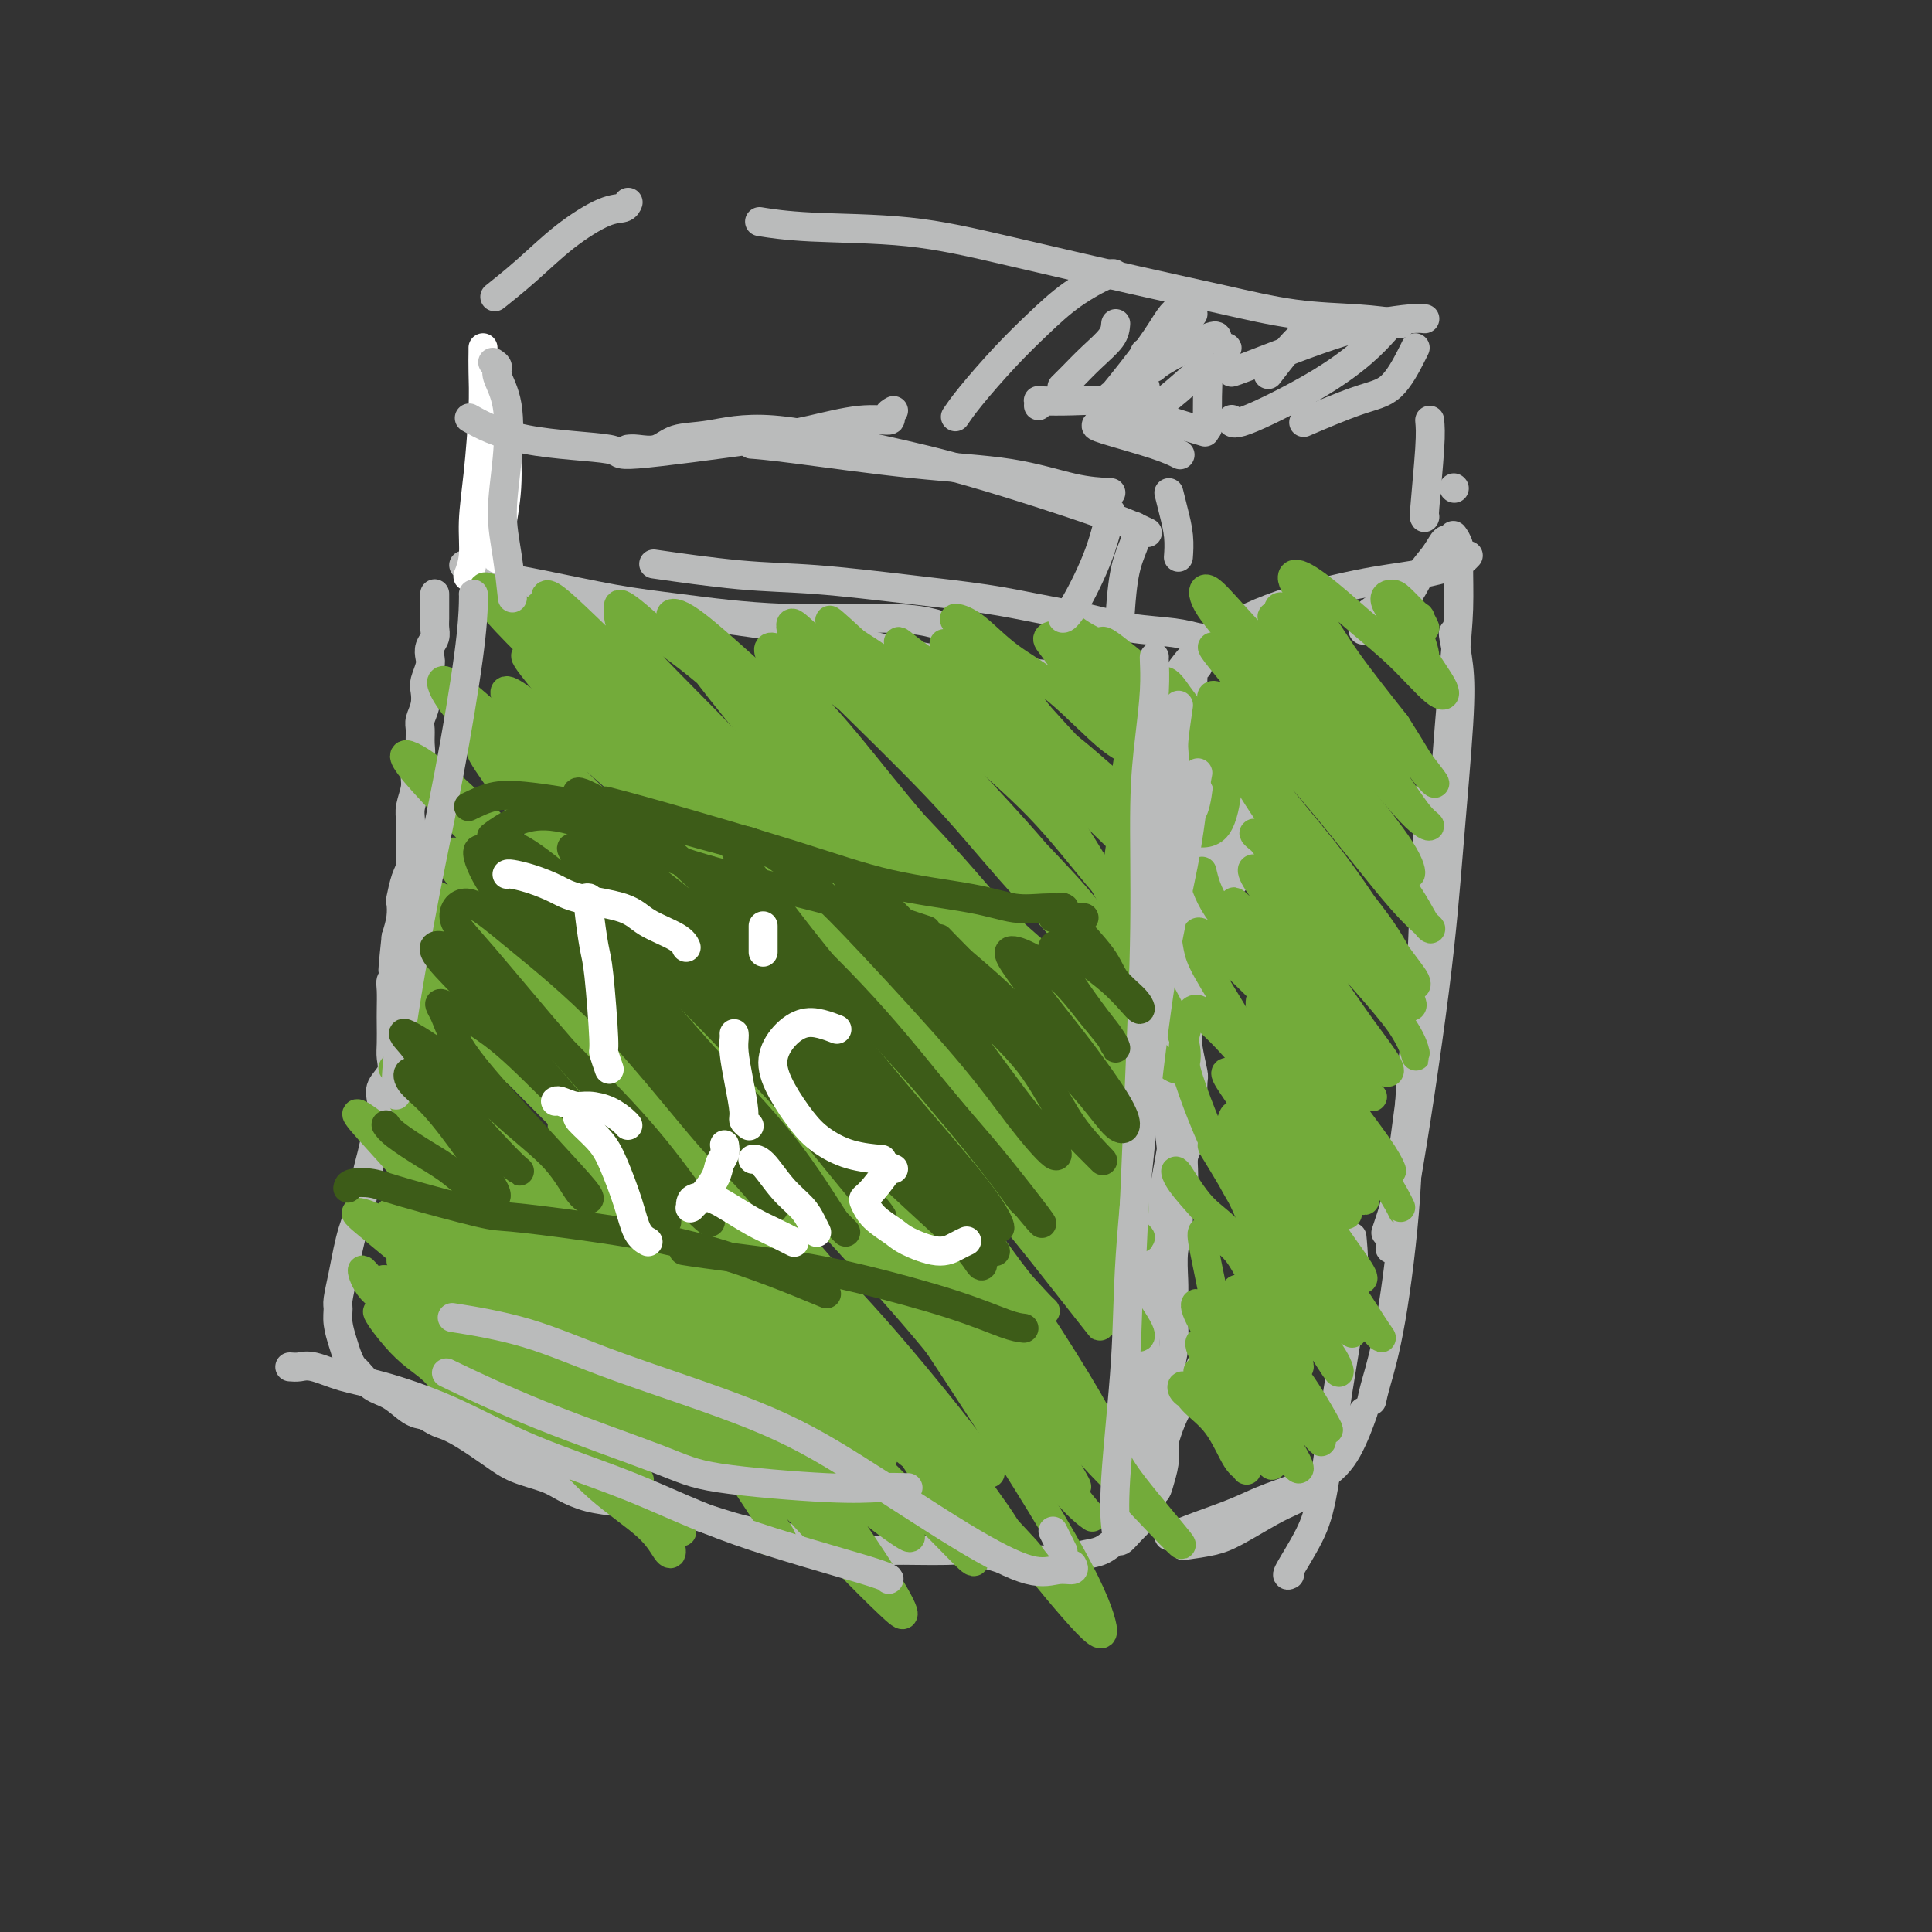 <svg viewBox='0 0 400 400' version='1.1' xmlns='http://www.w3.org/2000/svg' xmlns:xlink='http://www.w3.org/1999/xlink'><rect x="0" y="0" width="400" height="400" fill="#333333" stroke="none"/><g fill='none' stroke='#BABBBB' stroke-width='6' stroke-linecap='round' stroke-linejoin='round'><path d='M90,123c-0.000,-0.065 -0.000,-0.131 0,0c0.000,0.131 0.001,0.458 0,1c-0.001,0.542 -0.004,1.300 0,2c0.004,0.700 0.015,1.343 0,2c-0.015,0.657 -0.056,1.330 0,2c0.056,0.670 0.207,1.338 0,2c-0.207,0.662 -0.774,1.317 -1,2c-0.226,0.683 -0.112,1.393 0,2c0.112,0.607 0.222,1.111 0,2c-0.222,0.889 -0.777,2.163 -1,3c-0.223,0.837 -0.112,1.238 0,2c0.112,0.762 0.227,1.883 0,3c-0.227,1.117 -0.797,2.228 -1,3c-0.203,0.772 -0.039,1.206 0,2c0.039,0.794 -0.046,1.949 0,3c0.046,1.051 0.223,1.999 0,3c-0.223,1.001 -0.844,2.054 -1,3c-0.156,0.946 0.155,1.783 0,3c-0.155,1.217 -0.776,2.813 -1,4c-0.224,1.187 -0.050,1.965 0,3c0.050,1.035 -0.025,2.328 0,4c0.025,1.672 0.151,3.724 0,5c-0.151,1.276 -0.579,1.776 -1,3c-0.421,1.224 -0.834,3.174 -1,4c-0.166,0.826 -0.083,0.530 0,1c0.083,0.470 0.167,1.706 0,3c-0.167,1.294 -0.583,2.647 -1,4'/><path d='M82,194c-1.254,11.735 -0.389,5.574 0,4c0.389,-1.574 0.300,1.439 0,3c-0.300,1.561 -0.812,1.671 -1,2c-0.188,0.329 -0.051,0.878 0,2c0.051,1.122 0.016,2.817 0,4c-0.016,1.183 -0.012,1.853 0,3c0.012,1.147 0.031,2.770 0,4c-0.031,1.230 -0.113,2.066 0,3c0.113,0.934 0.420,1.967 0,3c-0.420,1.033 -1.565,2.064 -2,3c-0.435,0.936 -0.158,1.775 0,3c0.158,1.225 0.197,2.837 0,4c-0.197,1.163 -0.630,1.876 -1,3c-0.370,1.124 -0.676,2.660 -1,4c-0.324,1.340 -0.664,2.486 -1,4c-0.336,1.514 -0.667,3.397 -1,5c-0.333,1.603 -0.667,2.927 -1,4c-0.333,1.073 -0.663,1.897 -1,3c-0.337,1.103 -0.679,2.486 -1,4c-0.321,1.514 -0.619,3.161 -1,5c-0.381,1.839 -0.845,3.872 -1,5c-0.155,1.128 0.000,1.353 0,2c-0.000,0.647 -0.156,1.715 0,3c0.156,1.285 0.624,2.785 1,4c0.376,1.215 0.659,2.144 1,3c0.341,0.856 0.741,1.637 1,2c0.259,0.363 0.376,0.307 1,1c0.624,0.693 1.755,2.134 3,3c1.245,0.866 2.604,1.156 4,2c1.396,0.844 2.827,2.241 4,3c1.173,0.759 2.086,0.879 3,1'/><path d='M88,293c2.911,1.778 3.188,1.722 4,2c0.812,0.278 2.158,0.889 4,2c1.842,1.111 4.178,2.721 6,4c1.822,1.279 3.129,2.226 5,3c1.871,0.774 4.304,1.373 6,2c1.696,0.627 2.654,1.280 4,2c1.346,0.720 3.082,1.505 5,2c1.918,0.495 4.020,0.700 6,1c1.980,0.300 3.837,0.696 6,1c2.163,0.304 4.630,0.515 7,1c2.370,0.485 4.641,1.243 7,2c2.359,0.757 4.807,1.513 7,2c2.193,0.487 4.133,0.705 6,1c1.867,0.295 3.663,0.667 5,1c1.337,0.333 2.217,0.625 5,1c2.783,0.375 7.471,0.832 10,1c2.529,0.168 2.900,0.048 4,0c1.100,-0.048 2.928,-0.023 5,0c2.072,0.023 4.386,0.045 6,0c1.614,-0.045 2.528,-0.156 4,0c1.472,0.156 3.504,0.579 5,1c1.496,0.421 2.458,0.842 4,1c1.542,0.158 3.665,0.055 5,0c1.335,-0.055 1.881,-0.061 3,0c1.119,0.061 2.810,0.190 4,0c1.190,-0.190 1.879,-0.697 3,-1c1.121,-0.303 2.673,-0.402 4,-1c1.327,-0.598 2.428,-1.696 3,-2c0.572,-0.304 0.616,0.188 1,0c0.384,-0.188 1.110,-1.054 2,-2c0.890,-0.946 1.945,-1.973 3,-3'/><path d='M237,314c2.609,-1.925 1.133,-2.237 1,-4c-0.133,-1.763 1.078,-4.975 2,-8c0.922,-3.025 1.553,-5.862 3,-9c1.447,-3.138 3.708,-6.579 5,-9c1.292,-2.421 1.614,-3.824 2,-5c0.386,-1.176 0.835,-2.124 1,-3c0.165,-0.876 0.047,-1.679 0,-2c-0.047,-0.321 -0.024,-0.161 0,0'/><path d='M235,311c0.313,0.007 0.627,0.013 1,0c0.373,-0.013 0.807,-0.046 1,0c0.193,0.046 0.147,0.172 0,0c-0.147,-0.172 -0.393,-0.641 0,-1c0.393,-0.359 1.426,-0.610 2,-1c0.574,-0.390 0.689,-0.921 1,-2c0.311,-1.079 0.818,-2.707 1,-4c0.182,-1.293 0.038,-2.253 0,-4c-0.038,-1.747 0.028,-4.283 0,-6c-0.028,-1.717 -0.151,-2.616 0,-4c0.151,-1.384 0.577,-3.253 1,-5c0.423,-1.747 0.844,-3.373 1,-5c0.156,-1.627 0.046,-3.255 0,-5c-0.046,-1.745 -0.027,-3.608 0,-5c0.027,-1.392 0.064,-2.314 0,-4c-0.064,-1.686 -0.228,-4.135 0,-6c0.228,-1.865 0.848,-3.145 1,-4c0.152,-0.855 -0.166,-1.285 0,-3c0.166,-1.715 0.815,-4.715 1,-7c0.185,-2.285 -0.094,-3.856 0,-5c0.094,-1.144 0.562,-1.861 1,-3c0.438,-1.139 0.846,-2.699 1,-4c0.154,-1.301 0.055,-2.341 0,-4c-0.055,-1.659 -0.066,-3.936 0,-5c0.066,-1.064 0.210,-0.917 0,-2c-0.210,-1.083 -0.775,-3.398 -1,-5c-0.225,-1.602 -0.110,-2.490 0,-4c0.110,-1.510 0.215,-3.642 0,-5c-0.215,-1.358 -0.750,-1.943 -1,-3c-0.250,-1.057 -0.214,-2.588 0,-4c0.214,-1.412 0.607,-2.706 1,-4'/><path d='M246,197c-0.206,-6.036 -0.222,-3.126 0,-3c0.222,0.126 0.683,-2.533 1,-4c0.317,-1.467 0.490,-1.742 1,-2c0.510,-0.258 1.356,-0.498 2,-1c0.644,-0.502 1.087,-1.267 2,-2c0.913,-0.733 2.297,-1.433 3,-2c0.703,-0.567 0.723,-1.001 1,-2c0.277,-0.999 0.809,-2.561 1,-4c0.191,-1.439 0.041,-2.753 0,-4c-0.041,-1.247 0.027,-2.426 0,-4c-0.027,-1.574 -0.151,-3.541 0,-5c0.151,-1.459 0.575,-2.408 1,-4c0.425,-1.592 0.849,-3.827 1,-5c0.151,-1.173 0.027,-1.285 0,-2c-0.027,-0.715 0.042,-2.034 0,-3c-0.042,-0.966 -0.193,-1.579 0,-2c0.193,-0.421 0.732,-0.649 1,-1c0.268,-0.351 0.264,-0.825 0,-1c-0.264,-0.175 -0.790,-0.050 -1,0c-0.210,0.050 -0.105,0.025 0,0'/><path d='M243,248c0.136,-1.551 0.273,-3.103 0,-6c-0.273,-2.897 -0.954,-7.140 -1,-11c-0.046,-3.860 0.543,-7.339 1,-12c0.457,-4.661 0.780,-10.505 2,-16c1.220,-5.495 3.336,-10.641 5,-14c1.664,-3.359 2.877,-4.930 4,-8c1.123,-3.070 2.157,-7.637 3,-10c0.843,-2.363 1.495,-2.521 2,-4c0.505,-1.479 0.864,-4.277 1,-6c0.136,-1.723 0.050,-2.371 0,-3c-0.050,-0.629 -0.065,-1.241 0,-2c0.065,-0.759 0.210,-1.666 0,-2c-0.210,-0.334 -0.774,-0.095 -1,0c-0.226,0.095 -0.113,0.048 0,0'/><path d='M248,138c-0.432,0.468 -0.865,0.935 -1,1c-0.135,0.065 0.027,-0.274 0,1c-0.027,1.274 -0.243,4.160 0,7c0.243,2.840 0.943,5.634 1,9c0.057,3.366 -0.531,7.304 -1,12c-0.469,4.696 -0.819,10.149 -2,19c-1.181,8.851 -3.195,21.100 -4,26c-0.805,4.900 -0.403,2.450 0,0'/><path d='M250,158c-0.010,1.119 -0.021,2.238 0,4c0.021,1.762 0.073,4.167 0,9c-0.073,4.833 -0.272,12.096 -1,19c-0.728,6.904 -1.984,13.451 -3,21c-1.016,7.549 -1.793,16.101 -3,24c-1.207,7.899 -2.846,15.144 -4,23c-1.154,7.856 -1.825,16.322 -2,23c-0.175,6.678 0.145,11.567 0,16c-0.145,4.433 -0.756,8.409 -1,10c-0.244,1.591 -0.122,0.795 0,0'/><path d='M245,320c2.154,-0.303 4.308,-0.607 6,-1c1.692,-0.393 2.923,-0.876 5,-2c2.077,-1.124 5.000,-2.889 7,-4c2.000,-1.111 3.077,-1.568 4,-2c0.923,-0.432 1.692,-0.838 2,-1c0.308,-0.162 0.154,-0.081 0,0'/><path d='M242,318c0.520,-0.041 1.039,-0.082 1,0c-0.039,0.082 -0.637,0.288 0,0c0.637,-0.288 2.508,-1.070 5,-2c2.492,-0.930 5.603,-2.009 8,-3c2.397,-0.991 4.079,-1.895 7,-3c2.921,-1.105 7.082,-2.409 10,-4c2.918,-1.591 4.593,-3.467 6,-6c1.407,-2.533 2.545,-5.724 3,-7c0.455,-1.276 0.228,-0.638 0,0'/><path d='M267,326c-0.380,0.192 -0.760,0.384 0,-1c0.760,-1.384 2.659,-4.344 4,-7c1.341,-2.656 2.125,-5.007 3,-10c0.875,-4.993 1.843,-12.627 3,-20c1.157,-7.373 2.504,-14.485 3,-20c0.496,-5.515 0.142,-9.433 0,-11c-0.142,-1.567 -0.071,-0.784 0,0'/><path d='M284,290c0.170,-0.833 0.339,-1.666 1,-4c0.661,-2.334 1.812,-6.168 3,-13c1.188,-6.832 2.413,-16.663 3,-25c0.587,-8.337 0.535,-15.180 1,-22c0.465,-6.820 1.445,-13.618 2,-21c0.555,-7.382 0.685,-15.350 1,-22c0.315,-6.650 0.816,-11.983 1,-15c0.184,-3.017 0.053,-3.719 0,-4c-0.053,-0.281 -0.026,-0.140 0,0'/><path d='M301,111c0.031,0.043 0.061,0.087 0,0c-0.061,-0.087 -0.215,-0.303 0,0c0.215,0.303 0.798,1.125 1,2c0.202,0.875 0.024,1.802 0,4c-0.024,2.198 0.105,5.666 0,9c-0.105,3.334 -0.444,6.533 -1,13c-0.556,6.467 -1.329,16.200 -2,25c-0.671,8.800 -1.241,16.667 -2,24c-0.759,7.333 -1.706,14.134 -3,24c-1.294,9.866 -2.934,22.799 -4,30c-1.066,7.201 -1.556,8.669 -2,10c-0.444,1.331 -0.841,2.523 -1,3c-0.159,0.477 -0.079,0.238 0,0'/><path d='M301,131c-0.100,-0.052 -0.201,-0.104 0,1c0.201,1.104 0.703,3.364 1,6c0.297,2.636 0.387,5.649 0,12c-0.387,6.351 -1.253,16.039 -2,25c-0.747,8.961 -1.375,17.196 -3,30c-1.625,12.804 -4.245,30.178 -6,40c-1.755,9.822 -2.644,12.092 -3,13c-0.356,0.908 -0.178,0.454 0,0'/><path d='M290,122c-0.202,0.286 -0.405,0.571 -1,1c-0.595,0.429 -1.583,1.000 -3,2c-1.417,1.000 -3.262,2.429 -4,3c-0.738,0.571 -0.369,0.286 0,0'/><path d='M232,138c-3.156,0.000 -6.311,0.000 -8,0c-1.689,0.000 -1.911,0.000 -2,0c-0.089,0.000 -0.044,0.000 0,0'/><path d='M96,117c1.779,0.698 3.558,1.396 6,2c2.442,0.604 5.547,1.113 10,2c4.453,0.887 10.255,2.150 15,3c4.745,0.850 8.432,1.286 14,2c5.568,0.714 13.018,1.707 21,2c7.982,0.293 16.495,-0.113 22,0c5.505,0.113 8.001,0.747 9,1c0.999,0.253 0.499,0.127 0,0'/><path d='M239,142c-1.970,-0.226 -3.939,-0.453 -9,-1c-5.061,-0.547 -13.212,-1.415 -21,-2c-7.788,-0.585 -15.212,-0.888 -19,-1c-3.788,-0.112 -3.939,-0.032 -4,0c-0.061,0.032 -0.030,0.016 0,0'/><path d='M301,113c0.094,-0.441 0.188,-0.882 0,-1c-0.188,-0.118 -0.657,0.087 -1,0c-0.343,-0.087 -0.559,-0.468 -1,0c-0.441,0.468 -1.107,1.783 -2,3c-0.893,1.217 -2.013,2.337 -3,4c-0.987,1.663 -1.843,3.871 -4,6c-2.157,2.129 -5.616,4.180 -7,5c-1.384,0.820 -0.692,0.410 0,0'/><path d='M250,132c-0.496,0.096 -0.992,0.191 -2,0c-1.008,-0.191 -2.527,-0.670 -5,-1c-2.473,-0.330 -5.901,-0.511 -9,-1c-3.099,-0.489 -5.870,-1.287 -9,-2c-3.130,-0.713 -6.619,-1.342 -10,-2c-3.381,-0.658 -6.653,-1.347 -11,-2c-4.347,-0.653 -9.770,-1.272 -16,-2c-6.230,-0.728 -13.268,-1.566 -19,-2c-5.732,-0.434 -10.159,-0.463 -16,-1c-5.841,-0.537 -13.098,-1.582 -16,-2c-2.902,-0.418 -1.451,-0.209 0,0'/><path d='M117,127c2.349,0.044 4.697,0.088 8,0c3.303,-0.088 7.559,-0.307 13,0c5.441,0.307 12.066,1.140 18,2c5.934,0.860 11.178,1.746 17,3c5.822,1.254 12.221,2.876 18,4c5.779,1.124 10.937,1.750 13,2c2.063,0.250 1.032,0.125 0,0'/><path d='M304,115c-0.605,0.651 -1.210,1.302 -3,2c-1.790,0.698 -4.764,1.442 -8,2c-3.236,0.558 -6.735,0.931 -12,2c-5.265,1.069 -12.298,2.833 -18,5c-5.702,2.167 -10.074,4.737 -13,7c-2.926,2.263 -4.408,4.218 -5,5c-0.592,0.782 -0.296,0.391 0,0'/></g>
<g fill='none' stroke='#FFFFFF' stroke-width='6' stroke-linecap='round' stroke-linejoin='round'><path d='M103,78c-0.077,0.607 -0.154,1.215 0,2c0.154,0.785 0.538,1.749 1,5c0.462,3.251 1.000,8.789 1,13c0.000,4.211 -0.538,7.095 -1,10c-0.462,2.905 -0.846,5.830 -1,7c-0.154,1.170 -0.077,0.585 0,0'/><path d='M100,72c0.006,0.125 0.012,0.250 0,1c-0.012,0.750 -0.041,2.125 0,4c0.041,1.875 0.151,4.251 0,8c-0.151,3.749 -0.563,8.872 -1,13c-0.438,4.128 -0.901,7.261 -1,10c-0.099,2.739 0.166,5.084 0,7c-0.166,1.916 -0.762,3.405 -1,4c-0.238,0.595 -0.119,0.298 0,0'/></g>
<g fill='none' stroke='#73AB3A' stroke-width='6' stroke-linecap='round' stroke-linejoin='round'><path d='M251,156c-0.323,0.159 -0.647,0.319 -1,0c-0.353,-0.319 -0.736,-1.115 -2,-2c-1.264,-0.885 -3.408,-1.857 -5,-3c-1.592,-1.143 -2.631,-2.457 -4,-4c-1.369,-1.543 -3.067,-3.314 -4,-4c-0.933,-0.686 -1.101,-0.288 -1,0c0.101,0.288 0.470,0.467 2,2c1.530,1.533 4.223,4.422 6,6c1.777,1.578 2.640,1.845 4,3c1.360,1.155 3.217,3.197 4,4c0.783,0.803 0.492,0.366 0,0c-0.492,-0.366 -1.185,-0.662 -3,-2c-1.815,-1.338 -4.751,-3.718 -7,-6c-2.249,-2.282 -3.811,-4.466 -6,-7c-2.189,-2.534 -5.003,-5.417 -7,-7c-1.997,-1.583 -3.175,-1.866 -4,-2c-0.825,-0.134 -1.297,-0.120 -1,0c0.297,0.120 1.361,0.347 3,2c1.639,1.653 3.851,4.731 6,7c2.149,2.269 4.235,3.730 6,5c1.765,1.270 3.209,2.350 4,3c0.791,0.650 0.928,0.870 1,1c0.072,0.130 0.079,0.171 -1,-1c-1.079,-1.171 -3.243,-3.555 -5,-6c-1.757,-2.445 -3.105,-4.951 -5,-7c-1.895,-2.049 -4.337,-3.640 -6,-5c-1.663,-1.360 -2.549,-2.488 -3,-3c-0.451,-0.512 -0.468,-0.407 0,0c0.468,0.407 1.419,1.116 3,2c1.581,0.884 3.790,1.942 6,3'/><path d='M231,135c2.495,1.592 4.233,3.073 6,5c1.767,1.927 3.563,4.299 5,6c1.437,1.701 2.513,2.731 3,3c0.487,0.269 0.383,-0.222 0,-1c-0.383,-0.778 -1.044,-1.841 -2,-3c-0.956,-1.159 -2.205,-2.413 -4,-4c-1.795,-1.587 -4.136,-3.505 -6,-5c-1.864,-1.495 -3.252,-2.566 -4,-3c-0.748,-0.434 -0.854,-0.231 -1,0c-0.146,0.231 -0.330,0.490 0,1c0.330,0.510 1.174,1.272 2,2c0.826,0.728 1.635,1.424 2,2c0.365,0.576 0.286,1.033 0,1c-0.286,-0.033 -0.779,-0.554 -2,-1c-1.221,-0.446 -3.170,-0.815 -5,-2c-1.830,-1.185 -3.540,-3.186 -5,-4c-1.460,-0.814 -2.669,-0.441 -3,0c-0.331,0.441 0.216,0.948 1,2c0.784,1.052 1.804,2.647 4,5c2.196,2.353 5.570,5.465 8,8c2.430,2.535 3.918,4.493 5,6c1.082,1.507 1.758,2.562 2,3c0.242,0.438 0.050,0.258 -1,0c-1.050,-0.258 -2.957,-0.595 -6,-3c-3.043,-2.405 -7.220,-6.877 -11,-10c-3.780,-3.123 -7.161,-4.895 -10,-7c-2.839,-2.105 -5.136,-4.542 -7,-6c-1.864,-1.458 -3.293,-1.937 -4,-2c-0.707,-0.063 -0.690,0.291 1,2c1.690,1.709 5.054,4.774 8,8c2.946,3.226 5.473,6.613 8,10'/><path d='M215,148c4.770,5.379 8.195,8.827 11,12c2.805,3.173 4.992,6.071 7,8c2.008,1.929 3.839,2.887 4,3c0.161,0.113 -1.346,-0.621 -3,-2c-1.654,-1.379 -3.453,-3.404 -6,-6c-2.547,-2.596 -5.842,-5.765 -10,-10c-4.158,-4.235 -9.179,-9.537 -13,-13c-3.821,-3.463 -6.442,-5.088 -8,-6c-1.558,-0.912 -2.052,-1.109 -1,0c1.052,1.109 3.652,3.526 6,6c2.348,2.474 4.445,5.005 8,9c3.555,3.995 8.567,9.456 12,13c3.433,3.544 5.287,5.173 7,7c1.713,1.827 3.284,3.851 4,5c0.716,1.149 0.578,1.423 -2,-1c-2.578,-2.423 -7.595,-7.542 -11,-11c-3.405,-3.458 -5.197,-5.256 -8,-8c-2.803,-2.744 -6.618,-6.435 -11,-10c-4.382,-3.565 -9.331,-7.005 -12,-9c-2.669,-1.995 -3.057,-2.544 -3,-2c0.057,0.544 0.558,2.180 3,5c2.442,2.820 6.825,6.824 11,11c4.175,4.176 8.142,8.523 12,13c3.858,4.477 7.607,9.085 11,13c3.393,3.915 6.429,7.137 8,9c1.571,1.863 1.678,2.367 1,2c-0.678,-0.367 -2.140,-1.604 -5,-5c-2.860,-3.396 -7.117,-8.952 -12,-14c-4.883,-5.048 -10.392,-9.590 -15,-14c-4.608,-4.410 -8.317,-8.689 -12,-12c-3.683,-3.311 -7.342,-5.656 -11,-8'/><path d='M177,133c-8.904,-8.249 -4.162,-3.373 -2,-1c2.162,2.373 1.746,2.241 4,5c2.254,2.759 7.178,8.408 13,15c5.822,6.592 12.541,14.127 18,20c5.459,5.873 9.657,10.084 13,14c3.343,3.916 5.830,7.536 8,10c2.170,2.464 4.021,3.772 4,4c-0.021,0.228 -1.915,-0.622 -5,-4c-3.085,-3.378 -7.359,-9.283 -12,-15c-4.641,-5.717 -9.647,-11.245 -15,-17c-5.353,-5.755 -11.053,-11.735 -17,-17c-5.947,-5.265 -12.139,-9.815 -16,-13c-3.861,-3.185 -5.389,-5.006 -6,-5c-0.611,0.006 -0.304,1.838 1,4c1.304,2.162 3.605,4.653 9,10c5.395,5.347 13.883,13.548 20,20c6.117,6.452 9.864,11.153 15,17c5.136,5.847 11.660,12.840 15,17c3.340,4.160 3.495,5.488 4,6c0.505,0.512 1.359,0.207 0,-2c-1.359,-2.207 -4.932,-6.317 -9,-11c-4.068,-4.683 -8.632,-9.938 -15,-17c-6.368,-7.062 -14.541,-15.931 -21,-22c-6.459,-6.069 -11.204,-9.338 -15,-12c-3.796,-2.662 -6.645,-4.716 -8,-5c-1.355,-0.284 -1.217,1.202 1,4c2.217,2.798 6.514,6.907 11,12c4.486,5.093 9.161,11.169 14,17c4.839,5.831 9.841,11.416 15,17c5.159,5.584 10.474,11.167 14,15c3.526,3.833 5.263,5.917 7,8'/><path d='M222,207c9.331,11.273 1.659,2.956 -2,-1c-3.659,-3.956 -3.304,-3.551 -7,-8c-3.696,-4.449 -11.443,-13.753 -18,-21c-6.557,-7.247 -11.925,-12.436 -19,-19c-7.075,-6.564 -15.858,-14.502 -22,-20c-6.142,-5.498 -9.644,-8.554 -12,-10c-2.356,-1.446 -3.565,-1.281 -3,0c0.565,1.281 2.903,3.678 8,9c5.097,5.322 12.952,13.570 22,23c9.048,9.430 19.289,20.041 27,28c7.711,7.959 12.893,13.265 18,19c5.107,5.735 10.139,11.900 13,15c2.861,3.100 3.550,3.137 3,2c-0.550,-1.137 -2.341,-3.447 -5,-7c-2.659,-3.553 -6.186,-8.349 -11,-14c-4.814,-5.651 -10.914,-12.156 -17,-19c-6.086,-6.844 -12.158,-14.025 -19,-21c-6.842,-6.975 -14.455,-13.742 -20,-18c-5.545,-4.258 -9.022,-6.006 -11,-7c-1.978,-0.994 -2.457,-1.235 0,2c2.457,3.235 7.850,9.947 13,16c5.150,6.053 10.056,11.449 17,19c6.944,7.551 15.925,17.257 23,25c7.075,7.743 12.245,13.522 16,18c3.755,4.478 6.094,7.655 8,10c1.906,2.345 3.377,3.857 3,3c-0.377,-0.857 -2.604,-4.083 -7,-10c-4.396,-5.917 -10.962,-14.524 -17,-22c-6.038,-7.476 -11.549,-13.820 -20,-23c-8.451,-9.180 -19.843,-21.194 -28,-29c-8.157,-7.806 -13.078,-11.403 -18,-15'/><path d='M137,132c-9.143,-8.381 -9.000,-7.334 -9,-6c-0.000,1.334 -0.144,2.954 2,6c2.144,3.046 6.576,7.519 12,13c5.424,5.481 11.839,11.970 20,21c8.161,9.030 18.069,20.603 27,31c8.931,10.397 16.886,19.620 22,26c5.114,6.380 7.387,9.917 9,12c1.613,2.083 2.565,2.713 2,2c-0.565,-0.713 -2.646,-2.769 -7,-8c-4.354,-5.231 -10.982,-13.636 -18,-22c-7.018,-8.364 -14.428,-16.687 -22,-25c-7.572,-8.313 -15.308,-16.616 -23,-24c-7.692,-7.384 -15.341,-13.850 -22,-20c-6.659,-6.150 -12.328,-11.984 -15,-14c-2.672,-2.016 -2.348,-0.214 -1,2c1.348,2.214 3.721,4.840 11,12c7.279,7.160 19.464,18.853 29,28c9.536,9.147 16.423,15.747 26,26c9.577,10.253 21.842,24.160 30,34c8.158,9.840 12.207,15.613 16,20c3.793,4.387 7.331,7.388 9,9c1.669,1.612 1.470,1.835 0,0c-1.470,-1.835 -4.209,-5.728 -10,-13c-5.791,-7.272 -14.632,-17.923 -22,-27c-7.368,-9.077 -13.264,-16.581 -23,-27c-9.736,-10.419 -23.313,-23.754 -33,-33c-9.687,-9.246 -15.485,-14.403 -21,-19c-5.515,-4.597 -10.746,-8.634 -13,-10c-2.254,-1.366 -1.530,-0.060 0,2c1.530,2.060 3.866,4.874 9,10c5.134,5.126 13.067,12.563 21,20'/><path d='M143,158c9.953,10.286 19.835,20.001 30,31c10.165,10.999 20.612,23.281 28,32c7.388,8.719 11.718,13.874 15,18c3.282,4.126 5.518,7.224 6,8c0.482,0.776 -0.790,-0.769 -4,-5c-3.210,-4.231 -8.358,-11.148 -15,-19c-6.642,-7.852 -14.779,-16.639 -23,-26c-8.221,-9.361 -16.525,-19.295 -25,-28c-8.475,-8.705 -17.121,-16.180 -26,-24c-8.879,-7.820 -17.991,-15.984 -23,-20c-5.009,-4.016 -5.915,-3.883 -6,-3c-0.085,0.883 0.649,2.516 7,9c6.351,6.484 18.317,17.821 28,27c9.683,9.179 17.081,16.202 28,28c10.919,11.798 25.358,28.372 35,40c9.642,11.628 14.488,18.311 19,24c4.512,5.689 8.692,10.385 11,13c2.308,2.615 2.745,3.148 2,2c-0.745,-1.148 -2.671,-3.977 -8,-11c-5.329,-7.023 -14.059,-18.241 -22,-28c-7.941,-9.759 -15.091,-18.060 -25,-29c-9.909,-10.940 -22.577,-24.521 -32,-34c-9.423,-9.479 -15.602,-14.858 -21,-19c-5.398,-4.142 -10.014,-7.048 -12,-8c-1.986,-0.952 -1.341,0.050 1,3c2.341,2.950 6.379,7.847 12,14c5.621,6.153 12.827,13.560 23,24c10.173,10.440 23.314,23.912 33,35c9.686,11.088 15.915,19.793 23,29c7.085,9.207 15.024,18.916 19,24c3.976,5.084 3.988,5.542 4,6'/><path d='M225,271c6.613,8.510 0.147,0.286 -4,-5c-4.147,-5.286 -5.975,-7.633 -12,-15c-6.025,-7.367 -16.249,-19.753 -25,-30c-8.751,-10.247 -16.031,-18.356 -24,-27c-7.969,-8.644 -16.628,-17.825 -24,-25c-7.372,-7.175 -13.458,-12.344 -19,-17c-5.542,-4.656 -10.542,-8.800 -12,-9c-1.458,-0.200 0.624,3.542 4,8c3.376,4.458 8.046,9.632 17,19c8.954,9.368 22.193,22.930 32,34c9.807,11.070 16.184,19.648 24,29c7.816,9.352 17.073,19.477 23,26c5.927,6.523 8.526,9.445 10,11c1.474,1.555 1.823,1.743 1,1c-0.823,-0.743 -2.818,-2.418 -7,-8c-4.182,-5.582 -10.550,-15.073 -19,-26c-8.450,-10.927 -18.983,-23.290 -28,-33c-9.017,-9.710 -16.519,-16.766 -25,-25c-8.481,-8.234 -17.940,-17.647 -24,-23c-6.060,-5.353 -8.719,-6.645 -10,-7c-1.281,-0.355 -1.184,0.227 1,3c2.184,2.773 6.455,7.736 13,15c6.545,7.264 15.363,16.829 24,26c8.637,9.171 17.093,17.950 27,29c9.907,11.050 21.264,24.373 30,35c8.736,10.627 14.852,18.559 19,24c4.148,5.441 6.330,8.392 7,9c0.670,0.608 -0.171,-1.126 -2,-4c-1.829,-2.874 -4.646,-6.889 -11,-15c-6.354,-8.111 -16.244,-20.317 -25,-31c-8.756,-10.683 -16.378,-19.841 -24,-29'/><path d='M162,211c-14.227,-17.802 -18.793,-22.806 -26,-30c-7.207,-7.194 -17.053,-16.579 -25,-24c-7.947,-7.421 -13.995,-12.880 -17,-15c-3.005,-2.120 -2.969,-0.902 -2,1c0.969,1.902 2.870,4.489 10,12c7.130,7.511 19.490,19.945 30,31c10.510,11.055 19.169,20.731 30,33c10.831,12.269 23.834,27.130 33,38c9.166,10.870 14.495,17.750 19,23c4.505,5.250 8.187,8.869 10,11c1.813,2.131 1.758,2.772 1,2c-0.758,-0.772 -2.219,-2.959 -7,-10c-4.781,-7.041 -12.883,-18.936 -20,-28c-7.117,-9.064 -13.250,-15.298 -23,-26c-9.750,-10.702 -23.116,-25.873 -33,-37c-9.884,-11.127 -16.286,-18.211 -23,-24c-6.714,-5.789 -13.741,-10.284 -17,-12c-3.259,-1.716 -2.752,-0.653 -1,2c1.752,2.653 4.749,6.895 10,13c5.251,6.105 12.757,14.074 23,25c10.243,10.926 23.223,24.808 35,38c11.777,13.192 22.352,25.694 30,35c7.648,9.306 12.369,15.417 16,20c3.631,4.583 6.173,7.638 7,9c0.827,1.362 -0.062,1.030 -3,-3c-2.938,-4.030 -7.924,-11.759 -14,-20c-6.076,-8.241 -13.241,-16.993 -21,-26c-7.759,-9.007 -16.111,-18.270 -24,-27c-7.889,-8.730 -15.316,-16.927 -23,-24c-7.684,-7.073 -15.624,-13.021 -20,-16c-4.376,-2.979 -5.188,-2.990 -6,-3'/><path d='M111,179c-3.927,-2.194 -0.744,1.821 6,9c6.744,7.179 17.050,17.521 26,27c8.950,9.479 16.543,18.096 26,29c9.457,10.904 20.778,24.094 29,34c8.222,9.906 13.346,16.528 17,21c3.654,4.472 5.838,6.795 7,8c1.162,1.205 1.303,1.291 0,-1c-1.303,-2.291 -4.050,-6.960 -10,-15c-5.950,-8.040 -15.103,-19.450 -23,-29c-7.897,-9.550 -14.537,-17.240 -24,-28c-9.463,-10.760 -21.749,-24.590 -31,-34c-9.251,-9.410 -15.466,-14.400 -21,-19c-5.534,-4.600 -10.386,-8.810 -12,-10c-1.614,-1.190 0.012,0.639 1,2c0.988,1.361 1.340,2.254 13,15c11.660,12.746 34.629,37.346 45,49c10.371,11.654 8.146,10.361 13,16c4.854,5.639 16.788,18.209 26,29c9.212,10.791 15.704,19.805 20,25c4.296,5.195 6.398,6.573 7,7c0.602,0.427 -0.296,-0.098 -4,-5c-3.704,-4.902 -10.213,-14.182 -17,-23c-6.787,-8.818 -13.851,-17.175 -22,-27c-8.149,-9.825 -17.383,-21.118 -27,-32c-9.617,-10.882 -19.617,-21.354 -30,-32c-10.383,-10.646 -21.148,-21.465 -28,-28c-6.852,-6.535 -9.789,-8.784 -12,-10c-2.211,-1.216 -3.696,-1.398 0,3c3.696,4.398 12.572,13.376 21,22c8.428,8.624 16.408,16.892 27,28c10.592,11.108 23.796,25.054 37,39'/><path d='M171,249c17.990,19.723 20.464,23.031 25,29c4.536,5.969 11.134,14.599 15,20c3.866,5.401 5.000,7.572 5,8c0.000,0.428 -1.133,-0.886 -5,-6c-3.867,-5.114 -10.469,-14.029 -17,-22c-6.531,-7.971 -12.992,-14.997 -23,-26c-10.008,-11.003 -23.562,-25.983 -34,-37c-10.438,-11.017 -17.758,-18.071 -24,-24c-6.242,-5.929 -11.404,-10.732 -15,-13c-3.596,-2.268 -5.625,-2.001 -5,0c0.625,2.001 3.903,5.735 9,11c5.097,5.265 12.012,12.061 22,23c9.988,10.939 23.048,26.020 33,37c9.952,10.980 16.796,17.858 24,26c7.204,8.142 14.768,17.546 19,23c4.232,5.454 5.130,6.956 5,7c-0.130,0.044 -1.290,-1.372 -5,-6c-3.710,-4.628 -9.970,-12.470 -17,-21c-7.030,-8.530 -14.831,-17.748 -23,-27c-8.169,-9.252 -16.705,-18.536 -25,-27c-8.295,-8.464 -16.348,-16.107 -23,-22c-6.652,-5.893 -11.902,-10.035 -16,-13c-4.098,-2.965 -7.042,-4.751 -6,-3c1.042,1.751 6.071,7.041 12,13c5.929,5.959 12.758,12.589 23,23c10.242,10.411 23.897,24.603 34,36c10.103,11.397 16.655,19.999 24,29c7.345,9.001 15.484,18.402 20,24c4.516,5.598 5.408,7.392 6,8c0.592,0.608 0.883,0.031 -1,-3c-1.883,-3.031 -5.942,-8.515 -10,-14'/><path d='M198,302c-5.805,-7.546 -14.818,-17.912 -25,-30c-10.182,-12.088 -21.533,-25.897 -31,-36c-9.467,-10.103 -17.051,-16.500 -25,-23c-7.949,-6.500 -16.264,-13.103 -21,-17c-4.736,-3.897 -5.895,-5.086 -5,-4c0.895,1.086 3.844,4.449 9,10c5.156,5.551 12.520,13.291 21,22c8.480,8.709 18.075,18.387 27,28c8.925,9.613 17.180,19.163 26,29c8.820,9.837 18.205,19.963 24,27c5.795,7.037 7.998,10.985 9,13c1.002,2.015 0.801,2.097 -2,-2c-2.801,-4.097 -8.203,-12.373 -14,-20c-5.797,-7.627 -11.989,-14.603 -21,-25c-9.011,-10.397 -20.841,-24.214 -31,-35c-10.159,-10.786 -18.649,-18.542 -26,-25c-7.351,-6.458 -13.565,-11.619 -18,-15c-4.435,-3.381 -7.090,-4.981 -8,-5c-0.910,-0.019 -0.073,1.543 5,7c5.073,5.457 14.382,14.807 23,23c8.618,8.193 16.543,15.228 26,25c9.457,9.772 20.445,22.281 28,31c7.555,8.719 11.679,13.649 15,17c3.321,3.351 5.841,5.123 6,5c0.159,-0.123 -2.043,-2.141 -5,-6c-2.957,-3.859 -6.670,-9.557 -12,-16c-5.330,-6.443 -12.276,-13.630 -21,-23c-8.724,-9.370 -19.225,-20.924 -29,-30c-9.775,-9.076 -18.824,-15.674 -25,-20c-6.176,-4.326 -9.479,-6.379 -10,-6c-0.521,0.379 1.739,3.189 4,6'/><path d='M92,207c2.512,2.798 6.791,6.794 15,15c8.209,8.206 20.347,20.620 30,30c9.653,9.380 16.821,15.724 23,22c6.179,6.276 11.370,12.485 15,17c3.630,4.515 5.701,7.336 7,9c1.299,1.664 1.828,2.172 -1,-1c-2.828,-3.172 -9.012,-10.023 -15,-17c-5.988,-6.977 -11.779,-14.078 -20,-23c-8.221,-8.922 -18.870,-19.664 -27,-27c-8.130,-7.336 -13.739,-11.266 -19,-15c-5.261,-3.734 -10.172,-7.271 -12,-8c-1.828,-0.729 -0.572,1.349 2,5c2.572,3.651 6.460,8.874 12,15c5.540,6.126 12.733,13.155 21,21c8.267,7.845 17.607,16.506 25,24c7.393,7.494 12.839,13.821 16,18c3.161,4.179 4.036,6.211 4,6c-0.036,-0.211 -0.982,-2.665 -3,-5c-2.018,-2.335 -5.109,-4.553 -11,-11c-5.891,-6.447 -14.582,-17.124 -22,-25c-7.418,-7.876 -13.565,-12.951 -19,-18c-5.435,-5.049 -10.160,-10.071 -14,-13c-3.840,-2.929 -6.795,-3.765 -8,-4c-1.205,-0.235 -0.659,0.132 3,4c3.659,3.868 10.432,11.236 17,18c6.568,6.764 12.930,12.923 21,21c8.070,8.077 17.847,18.070 24,25c6.153,6.930 8.680,10.796 11,14c2.320,3.204 4.432,5.747 5,6c0.568,0.253 -0.409,-1.785 -3,-5c-2.591,-3.215 -6.795,-7.608 -11,-12'/><path d='M158,293c-4.752,-5.758 -9.634,-11.654 -17,-20c-7.366,-8.346 -17.218,-19.143 -26,-28c-8.782,-8.857 -16.494,-15.775 -22,-20c-5.506,-4.225 -8.807,-5.758 -10,-6c-1.193,-0.242 -0.279,0.805 2,3c2.279,2.195 5.923,5.537 13,13c7.077,7.463 17.588,19.048 26,28c8.412,8.952 14.725,15.272 21,22c6.275,6.728 12.512,13.865 17,19c4.488,5.135 7.227,8.267 9,10c1.773,1.733 2.580,2.065 1,0c-1.580,-2.065 -5.548,-6.529 -10,-12c-4.452,-5.471 -9.390,-11.951 -17,-21c-7.610,-9.049 -17.894,-20.667 -26,-29c-8.106,-8.333 -14.035,-13.381 -20,-18c-5.965,-4.619 -11.967,-8.809 -15,-11c-3.033,-2.191 -3.095,-2.384 -2,-1c1.095,1.384 3.349,4.344 8,9c4.651,4.656 11.699,11.007 18,17c6.301,5.993 11.856,11.629 20,20c8.144,8.371 18.879,19.479 25,26c6.121,6.521 7.629,8.457 9,10c1.371,1.543 2.604,2.693 2,2c-0.604,-0.693 -3.045,-3.230 -6,-7c-2.955,-3.770 -6.423,-8.773 -13,-16c-6.577,-7.227 -16.263,-16.678 -24,-24c-7.737,-7.322 -13.526,-12.514 -19,-17c-5.474,-4.486 -10.632,-8.264 -14,-11c-3.368,-2.736 -4.945,-4.429 -5,-4c-0.055,0.429 1.413,2.980 6,8c4.587,5.020 12.294,12.510 20,20'/><path d='M109,255c8.425,8.982 16.488,17.438 23,24c6.512,6.562 11.472,11.231 15,15c3.528,3.769 5.624,6.638 7,8c1.376,1.362 2.034,1.217 1,0c-1.034,-1.217 -3.759,-3.506 -7,-7c-3.241,-3.494 -6.999,-8.192 -13,-15c-6.001,-6.808 -14.245,-15.725 -22,-23c-7.755,-7.275 -15.023,-12.909 -20,-16c-4.977,-3.091 -7.664,-3.638 -9,-4c-1.336,-0.362 -1.319,-0.537 1,2c2.319,2.537 6.942,7.787 12,13c5.058,5.213 10.551,10.391 17,17c6.449,6.609 13.854,14.651 19,20c5.146,5.349 8.032,8.005 10,10c1.968,1.995 3.020,3.329 3,3c-0.020,-0.329 -1.110,-2.321 -3,-5c-1.890,-2.679 -4.581,-6.043 -10,-12c-5.419,-5.957 -13.565,-14.505 -20,-21c-6.435,-6.495 -11.159,-10.935 -17,-16c-5.841,-5.065 -12.800,-10.754 -17,-14c-4.200,-3.246 -5.642,-4.048 -5,-3c0.642,1.048 3.366,3.948 7,8c3.634,4.052 8.177,9.256 14,15c5.823,5.744 12.925,12.027 19,18c6.075,5.973 11.122,11.636 16,17c4.878,5.364 9.587,10.428 12,13c2.413,2.572 2.531,2.653 2,2c-0.531,-0.653 -1.709,-2.041 -5,-6c-3.291,-3.959 -8.694,-10.489 -14,-16c-5.306,-5.511 -10.516,-10.003 -16,-15c-5.484,-4.997 -11.242,-10.498 -17,-16'/><path d='M92,251c-9.501,-9.319 -7.253,-6.115 -7,-5c0.253,1.115 -1.490,0.143 0,2c1.490,1.857 6.213,6.543 11,11c4.787,4.457 9.637,8.684 15,14c5.363,5.316 11.238,11.719 15,16c3.762,4.281 5.412,6.439 7,8c1.588,1.561 3.116,2.525 3,2c-0.116,-0.525 -1.876,-2.540 -5,-6c-3.124,-3.460 -7.612,-8.366 -12,-13c-4.388,-4.634 -8.675,-8.996 -13,-13c-4.325,-4.004 -8.688,-7.650 -12,-10c-3.312,-2.350 -5.574,-3.402 -7,-4c-1.426,-0.598 -2.018,-0.740 0,2c2.018,2.740 6.646,8.363 11,13c4.354,4.637 8.435,8.287 13,13c4.565,4.713 9.615,10.490 13,14c3.385,3.510 5.106,4.755 6,5c0.894,0.245 0.960,-0.510 0,-2c-0.960,-1.490 -2.948,-3.714 -6,-7c-3.052,-3.286 -7.168,-7.633 -11,-12c-3.832,-4.367 -7.380,-8.754 -12,-13c-4.620,-4.246 -10.314,-8.351 -14,-11c-3.686,-2.649 -5.365,-3.844 -6,-4c-0.635,-0.156 -0.226,0.725 3,4c3.226,3.275 9.269,8.943 14,14c4.731,5.057 8.149,9.502 13,15c4.851,5.498 11.134,12.048 15,16c3.866,3.952 5.315,5.307 6,6c0.685,0.693 0.608,0.725 0,0c-0.608,-0.725 -1.745,-2.207 -5,-6c-3.255,-3.793 -8.627,-9.896 -14,-16'/><path d='M113,284c-6.570,-7.093 -13.496,-13.826 -19,-19c-5.504,-5.174 -9.587,-8.789 -13,-11c-3.413,-2.211 -6.155,-3.019 -7,-3c-0.845,0.019 0.207,0.864 4,4c3.793,3.136 10.325,8.561 16,14c5.675,5.439 10.492,10.892 15,16c4.508,5.108 8.708,9.873 12,13c3.292,3.127 5.677,4.617 7,6c1.323,1.383 1.584,2.660 0,1c-1.584,-1.660 -5.013,-6.257 -8,-10c-2.987,-3.743 -5.530,-6.633 -10,-11c-4.470,-4.367 -10.865,-10.213 -15,-14c-4.135,-3.787 -6.010,-5.517 -8,-7c-1.990,-1.483 -4.095,-2.719 -4,-2c0.095,0.719 2.391,3.392 5,6c2.609,2.608 5.533,5.149 8,8c2.467,2.851 4.479,6.012 7,9c2.521,2.988 5.551,5.804 7,7c1.449,1.196 1.317,0.773 1,0c-0.317,-0.773 -0.820,-1.896 -3,-4c-2.180,-2.104 -6.038,-5.191 -9,-8c-2.962,-2.809 -5.029,-5.342 -7,-7c-1.971,-1.658 -3.845,-2.440 -5,-3c-1.155,-0.560 -1.591,-0.896 -1,0c0.591,0.896 2.210,3.025 4,5c1.790,1.975 3.752,3.796 6,6c2.248,2.204 4.782,4.789 6,6c1.218,1.211 1.120,1.046 1,1c-0.120,-0.046 -0.263,0.026 -2,-2c-1.737,-2.026 -5.068,-6.150 -8,-9c-2.932,-2.850 -5.466,-4.425 -8,-6'/><path d='M85,270c-3.657,-3.630 -4.301,-4.705 -5,-5c-0.699,-0.295 -1.453,0.191 -1,1c0.453,0.809 2.111,1.940 4,4c1.889,2.060 4.007,5.048 7,8c2.993,2.952 6.861,5.868 9,8c2.139,2.132 2.550,3.481 3,4c0.450,0.519 0.939,0.209 0,-1c-0.939,-1.209 -3.306,-3.317 -6,-6c-2.694,-2.683 -5.714,-5.940 -9,-9c-3.286,-3.060 -6.838,-5.921 -9,-8c-2.162,-2.079 -2.934,-3.374 -3,-3c-0.066,0.374 0.572,2.416 2,4c1.428,1.584 3.644,2.708 7,6c3.356,3.292 7.851,8.752 11,12c3.149,3.248 4.952,4.285 7,6c2.048,1.715 4.341,4.108 5,5c0.659,0.892 -0.315,0.283 -2,-1c-1.685,-1.283 -4.082,-3.239 -7,-6c-2.918,-2.761 -6.358,-6.326 -9,-9c-2.642,-2.674 -4.487,-4.458 -6,-6c-1.513,-1.542 -2.696,-2.844 -3,-3c-0.304,-0.156 0.270,0.833 2,3c1.730,2.167 4.615,5.513 7,8c2.385,2.487 4.270,4.114 6,6c1.730,1.886 3.304,4.031 4,5c0.696,0.969 0.512,0.764 0,0c-0.512,-0.764 -1.353,-2.086 -3,-4c-1.647,-1.914 -4.101,-4.420 -7,-7c-2.899,-2.580 -6.242,-5.233 -8,-7c-1.758,-1.767 -1.931,-2.648 -2,-3c-0.069,-0.352 -0.035,-0.176 0,0'/><path d='M79,272c-2.533,-2.149 1.135,2.980 4,6c2.865,3.020 4.926,3.931 7,6c2.074,2.069 4.162,5.297 6,7c1.838,1.703 3.425,1.881 4,2c0.575,0.119 0.139,0.179 0,0c-0.139,-0.179 0.021,-0.597 0,-1c-0.021,-0.403 -0.223,-0.792 0,-1c0.223,-0.208 0.871,-0.234 2,0c1.129,0.234 2.740,0.728 5,2c2.260,1.272 5.171,3.321 8,6c2.829,2.679 5.578,5.987 9,9c3.422,3.013 7.519,5.731 10,8c2.481,2.269 3.347,4.089 4,5c0.653,0.911 1.093,0.914 1,0c-0.093,-0.914 -0.718,-2.745 -2,-5c-1.282,-2.255 -3.222,-4.933 -5,-7c-1.778,-2.067 -3.393,-3.523 -5,-5c-1.607,-1.477 -3.206,-2.975 -4,-4c-0.794,-1.025 -0.781,-1.575 0,-1c0.781,0.575 2.332,2.277 4,4c1.668,1.723 3.452,3.467 5,5c1.548,1.533 2.860,2.856 4,4c1.140,1.144 2.110,2.111 3,3c0.890,0.889 1.701,1.701 2,2c0.299,0.299 0.085,0.085 0,0c-0.085,-0.085 -0.043,-0.043 0,0'/><path d='M159,319c0.142,-0.095 0.283,-0.190 1,0c0.717,0.190 2.008,0.665 2,0c-0.008,-0.665 -1.317,-2.470 -3,-5c-1.683,-2.530 -3.741,-5.787 -6,-9c-2.259,-3.213 -4.721,-6.384 -8,-11c-3.279,-4.616 -7.376,-10.677 -11,-15c-3.624,-4.323 -6.775,-6.907 -9,-9c-2.225,-2.093 -3.523,-3.694 -3,-3c0.523,0.694 2.867,3.684 6,7c3.133,3.316 7.055,6.959 13,13c5.945,6.041 13.912,14.479 20,21c6.088,6.521 10.297,11.127 14,15c3.703,3.873 6.901,7.015 9,9c2.099,1.985 3.099,2.812 3,2c-0.099,-0.812 -1.296,-3.263 -5,-9c-3.704,-5.737 -9.914,-14.761 -16,-23c-6.086,-8.239 -12.046,-15.692 -19,-24c-6.954,-8.308 -14.901,-17.471 -21,-24c-6.099,-6.529 -10.348,-10.424 -13,-13c-2.652,-2.576 -3.706,-3.834 -3,-3c0.706,0.834 3.172,3.761 7,8c3.828,4.239 9.016,9.791 15,16c5.984,6.209 12.762,13.075 20,21c7.238,7.925 14.935,16.908 21,23c6.065,6.092 10.498,9.295 13,11c2.502,1.705 3.071,1.914 2,0c-1.071,-1.914 -3.784,-5.952 -7,-11c-3.216,-5.048 -6.934,-11.106 -13,-19c-6.066,-7.894 -14.479,-17.625 -21,-25c-6.521,-7.375 -11.149,-12.393 -15,-16c-3.851,-3.607 -6.926,-5.804 -10,-8'/><path d='M122,238c-8.212,-8.256 -5.741,-4.394 -3,-1c2.741,3.394 5.754,6.322 12,13c6.246,6.678 15.726,17.106 23,25c7.274,7.894 12.340,13.254 19,20c6.660,6.746 14.912,14.878 20,20c5.088,5.122 7.011,7.232 8,8c0.989,0.768 1.043,0.192 0,-2c-1.043,-2.192 -3.182,-6.002 -7,-12c-3.818,-5.998 -9.315,-14.185 -15,-22c-5.685,-7.815 -11.560,-15.259 -19,-24c-7.440,-8.741 -16.447,-18.781 -23,-26c-6.553,-7.219 -10.652,-11.618 -13,-14c-2.348,-2.382 -2.944,-2.745 0,1c2.944,3.745 9.429,11.600 15,18c5.571,6.400 10.228,11.345 23,25c12.772,13.655 33.658,36.019 43,46c9.342,9.981 7.138,7.578 9,10c1.862,2.422 7.788,9.668 11,13c3.212,3.332 3.710,2.748 3,0c-0.710,-2.748 -2.629,-7.661 -8,-17c-5.371,-9.339 -14.196,-23.104 -22,-35c-7.804,-11.896 -14.587,-21.923 -24,-34c-9.413,-12.077 -21.455,-26.204 -30,-36c-8.545,-9.796 -13.594,-15.262 -18,-20c-4.406,-4.738 -8.171,-8.750 -9,-10c-0.829,-1.250 1.276,0.260 5,4c3.724,3.740 9.067,9.709 16,17c6.933,7.291 15.456,15.903 26,27c10.544,11.097 23.108,24.680 34,37c10.892,12.320 20.112,23.377 26,30c5.888,6.623 8.444,8.811 11,11'/><path d='M235,310c18.449,19.478 5.570,5.174 0,-2c-5.570,-7.174 -3.831,-7.217 -8,-15c-4.169,-7.783 -14.246,-23.305 -23,-36c-8.754,-12.695 -16.185,-22.561 -24,-33c-7.815,-10.439 -16.015,-21.449 -23,-30c-6.985,-8.551 -12.755,-14.644 -17,-19c-4.245,-4.356 -6.963,-6.977 -7,-7c-0.037,-0.023 2.609,2.551 7,7c4.391,4.449 10.528,10.772 20,21c9.472,10.228 22.279,24.360 32,35c9.721,10.640 16.354,17.787 23,25c6.646,7.213 13.304,14.490 17,18c3.696,3.510 4.431,3.252 4,2c-0.431,-1.252 -2.029,-3.499 -5,-8c-2.971,-4.501 -7.316,-11.256 -15,-22c-7.684,-10.744 -18.706,-25.478 -27,-37c-8.294,-11.522 -13.858,-19.833 -21,-28c-7.142,-8.167 -15.861,-16.188 -21,-21c-5.139,-4.812 -6.698,-6.413 -6,-6c0.698,0.413 3.651,2.841 8,7c4.349,4.159 10.092,10.050 19,19c8.908,8.950 20.981,20.959 30,30c9.019,9.041 14.984,15.115 20,20c5.016,4.885 9.082,8.581 12,11c2.918,2.419 4.689,3.559 5,3c0.311,-0.559 -0.837,-2.819 -4,-8c-3.163,-5.181 -8.342,-13.283 -13,-20c-4.658,-6.717 -8.795,-12.048 -13,-18c-4.205,-5.952 -8.478,-12.526 -11,-16c-2.522,-3.474 -3.292,-3.850 -2,-3c1.292,0.850 4.646,2.925 8,5'/><path d='M200,184c3.446,2.928 8.061,7.750 13,12c4.939,4.250 10.200,7.930 15,12c4.800,4.070 9.138,8.531 12,11c2.862,2.469 4.249,2.948 5,2c0.751,-0.948 0.867,-3.321 0,-6c-0.867,-2.679 -2.715,-5.662 -6,-12c-3.285,-6.338 -8.005,-16.030 -12,-23c-3.995,-6.970 -7.264,-11.216 -10,-16c-2.736,-4.784 -4.939,-10.104 -6,-13c-1.061,-2.896 -0.981,-3.368 0,-3c0.981,0.368 2.865,1.576 5,3c2.135,1.424 4.523,3.065 8,6c3.477,2.935 8.042,7.166 12,10c3.958,2.834 7.308,4.272 10,5c2.692,0.728 4.727,0.748 6,-1c1.273,-1.748 1.786,-5.263 2,-7c0.214,-1.737 0.129,-1.697 -1,-4c-1.129,-2.303 -3.302,-6.948 -5,-10c-1.698,-3.052 -2.919,-4.509 -4,-6c-1.081,-1.491 -2.020,-3.015 -3,-3c-0.980,0.015 -2.000,1.569 -3,4c-1.000,2.431 -1.982,5.740 -3,11c-1.018,5.260 -2.074,12.473 -3,19c-0.926,6.527 -1.724,12.369 -3,20c-1.276,7.631 -3.032,17.053 -4,24c-0.968,6.947 -1.148,11.420 -1,16c0.148,4.580 0.622,9.269 1,12c0.378,2.731 0.658,3.505 1,3c0.342,-0.505 0.746,-2.290 1,-4c0.254,-1.710 0.358,-3.346 1,-8c0.642,-4.654 1.821,-12.327 3,-20'/><path d='M231,218c0.894,-8.241 0.629,-12.844 1,-18c0.371,-5.156 1.377,-10.865 2,-17c0.623,-6.135 0.862,-12.696 1,-17c0.138,-4.304 0.174,-6.351 0,-8c-0.174,-1.649 -0.557,-2.901 -1,-2c-0.443,0.901 -0.947,3.953 -1,8c-0.053,4.047 0.346,9.088 0,15c-0.346,5.912 -1.437,12.696 -2,21c-0.563,8.304 -0.598,18.128 -1,27c-0.402,8.872 -1.173,16.793 -2,22c-0.827,5.207 -1.712,7.700 -2,10c-0.288,2.300 0.020,4.405 0,5c-0.020,0.595 -0.368,-0.322 0,-3c0.368,-2.678 1.450,-7.118 2,-12c0.550,-4.882 0.567,-10.207 1,-16c0.433,-5.793 1.283,-12.055 2,-18c0.717,-5.945 1.301,-11.575 2,-19c0.699,-7.425 1.512,-16.647 2,-23c0.488,-6.353 0.650,-9.839 1,-12c0.350,-2.161 0.888,-2.998 1,-2c0.112,0.998 -0.202,3.832 0,7c0.202,3.168 0.918,6.672 1,13c0.082,6.328 -0.472,15.481 -1,24c-0.528,8.519 -1.032,16.404 -2,24c-0.968,7.596 -2.400,14.901 -3,21c-0.600,6.099 -0.367,10.990 0,15c0.367,4.010 0.869,7.138 1,8c0.131,0.862 -0.109,-0.542 0,-2c0.109,-1.458 0.568,-2.969 1,-7c0.432,-4.031 0.838,-10.580 1,-17c0.162,-6.420 0.081,-12.710 0,-19'/><path d='M235,226c0.431,-10.738 0.507,-15.085 0,-19c-0.507,-3.915 -1.598,-7.400 -2,-10c-0.402,-2.600 -0.115,-4.314 0,-5c0.115,-0.686 0.057,-0.343 0,0'/><path d='M293,139c0.425,-0.033 0.851,-0.065 1,0c0.149,0.065 0.022,0.228 0,0c-0.022,-0.228 0.062,-0.848 0,-1c-0.062,-0.152 -0.269,0.162 0,0c0.269,-0.162 1.013,-0.800 1,-2c-0.013,-1.200 -0.784,-2.962 -1,-4c-0.216,-1.038 0.123,-1.353 0,-2c-0.123,-0.647 -0.708,-1.628 -1,-2c-0.292,-0.372 -0.292,-0.135 0,0c0.292,0.135 0.876,0.168 1,0c0.124,-0.168 -0.211,-0.539 0,0c0.211,0.539 0.969,1.986 1,2c0.031,0.014 -0.665,-1.406 -1,-2c-0.335,-0.594 -0.309,-0.362 -1,-1c-0.691,-0.638 -2.100,-2.146 -3,-3c-0.900,-0.854 -1.291,-1.052 -2,-1c-0.709,0.052 -1.737,0.356 -1,2c0.737,1.644 3.239,4.630 5,7c1.761,2.370 2.780,4.124 4,6c1.220,1.876 2.639,3.875 3,5c0.361,1.125 -0.337,1.375 -2,0c-1.663,-1.375 -4.292,-4.377 -7,-7c-2.708,-2.623 -5.495,-4.869 -8,-7c-2.505,-2.131 -4.727,-4.148 -7,-6c-2.273,-1.852 -4.598,-3.538 -6,-4c-1.402,-0.462 -1.881,0.299 -1,2c0.881,1.701 3.122,4.343 5,7c1.878,2.657 3.394,5.331 6,9c2.606,3.669 6.303,8.335 10,13'/><path d='M289,150c4.027,6.354 4.095,6.740 5,8c0.905,1.260 2.649,3.396 3,4c0.351,0.604 -0.690,-0.322 -2,-2c-1.310,-1.678 -2.890,-4.106 -5,-7c-2.110,-2.894 -4.750,-6.253 -8,-10c-3.250,-3.747 -7.108,-7.882 -10,-11c-2.892,-3.118 -4.817,-5.219 -6,-6c-1.183,-0.781 -1.625,-0.242 -1,1c0.625,1.242 2.317,3.189 4,5c1.683,1.811 3.356,3.488 6,7c2.644,3.512 6.260,8.861 9,12c2.740,3.139 4.605,4.070 6,5c1.395,0.930 2.321,1.860 2,2c-0.321,0.140 -1.889,-0.510 -4,-3c-2.111,-2.490 -4.766,-6.819 -8,-11c-3.234,-4.181 -7.047,-8.214 -10,-11c-2.953,-2.786 -5.046,-4.327 -6,-5c-0.954,-0.673 -0.768,-0.479 0,1c0.768,1.479 2.120,4.242 5,8c2.880,3.758 7.288,8.510 11,13c3.712,4.490 6.728,8.719 9,12c2.272,3.281 3.801,5.613 5,7c1.199,1.387 2.069,1.829 2,2c-0.069,0.171 -1.076,0.072 -4,-3c-2.924,-3.072 -7.765,-9.115 -12,-14c-4.235,-4.885 -7.863,-8.610 -12,-13c-4.137,-4.390 -8.783,-9.444 -12,-13c-3.217,-3.556 -5.007,-5.613 -6,-6c-0.993,-0.387 -1.190,0.896 0,3c1.190,2.104 3.769,5.030 7,9c3.231,3.970 7.116,8.985 11,14'/><path d='M268,148c4.932,6.718 8.264,10.513 12,15c3.736,4.487 7.878,9.666 10,13c2.122,3.334 2.224,4.825 2,5c-0.224,0.175 -0.773,-0.964 -3,-4c-2.227,-3.036 -6.131,-7.967 -10,-13c-3.869,-5.033 -7.702,-10.167 -12,-15c-4.298,-4.833 -9.062,-9.364 -12,-12c-2.938,-2.636 -4.050,-3.376 -4,-3c0.050,0.376 1.263,1.869 3,4c1.737,2.131 4.000,4.899 8,10c4.000,5.101 9.739,12.534 15,19c5.261,6.466 10.044,11.965 13,16c2.956,4.035 4.086,6.607 5,8c0.914,1.393 1.611,1.608 1,1c-0.611,-0.608 -2.530,-2.040 -6,-6c-3.470,-3.960 -8.493,-10.448 -13,-16c-4.507,-5.552 -8.500,-10.168 -12,-14c-3.500,-3.832 -6.507,-6.881 -9,-9c-2.493,-2.119 -4.471,-3.310 -5,-3c-0.529,0.310 0.392,2.121 3,6c2.608,3.879 6.905,9.827 11,15c4.095,5.173 7.990,9.572 12,15c4.010,5.428 8.137,11.884 11,16c2.863,4.116 4.464,5.891 5,7c0.536,1.109 0.007,1.552 -1,0c-1.007,-1.552 -2.490,-5.099 -5,-9c-2.510,-3.901 -6.045,-8.156 -10,-13c-3.955,-4.844 -8.328,-10.278 -12,-15c-3.672,-4.722 -6.642,-8.733 -9,-11c-2.358,-2.267 -4.102,-2.791 -4,-2c0.102,0.791 2.051,2.895 4,5'/><path d='M256,158c1.475,2.258 3.161,5.402 7,11c3.839,5.598 9.831,13.649 14,19c4.169,5.351 6.516,8.000 9,11c2.484,3.000 5.105,6.349 6,8c0.895,1.651 0.063,1.605 -1,1c-1.063,-0.605 -2.356,-1.768 -5,-5c-2.644,-3.232 -6.637,-8.532 -10,-13c-3.363,-4.468 -6.096,-8.103 -9,-11c-2.904,-2.897 -5.980,-5.056 -7,-6c-1.020,-0.944 0.018,-0.673 2,2c1.982,2.673 4.910,7.749 8,12c3.090,4.251 6.342,7.676 10,12c3.658,4.324 7.723,9.545 10,13c2.277,3.455 2.765,5.143 3,6c0.235,0.857 0.217,0.883 0,0c-0.217,-0.883 -0.631,-2.674 -3,-6c-2.369,-3.326 -6.691,-8.187 -11,-13c-4.309,-4.813 -8.605,-9.578 -12,-13c-3.395,-3.422 -5.891,-5.499 -7,-6c-1.109,-0.501 -0.833,0.576 0,2c0.833,1.424 2.222,3.196 5,7c2.778,3.804 6.943,9.641 10,14c3.057,4.359 5.005,7.240 7,10c1.995,2.760 4.036,5.400 5,7c0.964,1.600 0.851,2.159 0,2c-0.851,-0.159 -2.438,-1.037 -5,-4c-2.562,-2.963 -6.098,-8.012 -9,-12c-2.902,-3.988 -5.170,-6.914 -8,-10c-2.830,-3.086 -6.224,-6.331 -8,-8c-1.776,-1.669 -1.936,-1.763 -1,0c0.936,1.763 2.968,5.381 5,9'/><path d='M261,197c1.881,3.247 4.583,6.865 7,10c2.417,3.135 4.548,5.788 7,9c2.452,3.212 5.227,6.983 7,9c1.773,2.017 2.546,2.280 2,2c-0.546,-0.280 -2.411,-1.105 -4,-3c-1.589,-1.895 -2.900,-4.862 -6,-9c-3.100,-4.138 -7.987,-9.449 -11,-13c-3.013,-3.551 -4.151,-5.344 -5,-6c-0.849,-0.656 -1.409,-0.175 -1,1c0.409,1.175 1.788,3.043 4,6c2.212,2.957 5.259,7.002 8,11c2.741,3.998 5.177,7.949 8,12c2.823,4.051 6.035,8.204 8,11c1.965,2.796 2.685,4.237 3,5c0.315,0.763 0.224,0.849 -2,-2c-2.224,-2.849 -6.582,-8.633 -9,-12c-2.418,-3.367 -2.895,-4.318 -5,-7c-2.105,-2.682 -5.838,-7.096 -8,-10c-2.162,-2.904 -2.753,-4.299 -3,-4c-0.247,0.299 -0.150,2.290 1,4c1.150,1.710 3.354,3.138 6,7c2.646,3.862 5.736,10.159 9,15c3.264,4.841 6.704,8.226 9,11c2.296,2.774 3.449,4.936 4,6c0.551,1.064 0.499,1.029 0,0c-0.499,-1.029 -1.446,-3.051 -4,-7c-2.554,-3.949 -6.715,-9.826 -10,-14c-3.285,-4.174 -5.695,-6.645 -8,-9c-2.305,-2.355 -4.505,-4.596 -6,-6c-1.495,-1.404 -2.284,-1.973 -2,-1c0.284,0.973 1.642,3.486 3,6'/><path d='M263,219c1.682,3.050 5.386,8.174 8,12c2.614,3.826 4.138,6.354 6,9c1.862,2.646 4.060,5.410 5,7c0.940,1.590 0.620,2.006 0,1c-0.620,-1.006 -1.542,-3.434 -3,-6c-1.458,-2.566 -3.453,-5.272 -6,-8c-2.547,-2.728 -5.646,-5.479 -8,-8c-2.354,-2.521 -3.964,-4.812 -5,-6c-1.036,-1.188 -1.498,-1.274 -1,0c0.498,1.274 1.957,3.910 4,7c2.043,3.090 4.670,6.636 7,10c2.330,3.364 4.362,6.546 6,9c1.638,2.454 2.882,4.181 3,5c0.118,0.819 -0.888,0.731 -2,-1c-1.112,-1.731 -2.329,-5.106 -4,-8c-1.671,-2.894 -3.795,-5.306 -6,-8c-2.205,-2.694 -4.490,-5.670 -7,-8c-2.510,-2.330 -5.246,-4.015 -6,-4c-0.754,0.015 0.475,1.731 2,4c1.525,2.269 3.346,5.091 6,9c2.654,3.909 6.140,8.903 9,13c2.860,4.097 5.095,7.295 7,10c1.905,2.705 3.481,4.917 4,6c0.519,1.083 -0.018,1.037 -1,0c-0.982,-1.037 -2.407,-3.065 -4,-5c-1.593,-1.935 -3.352,-3.775 -6,-7c-2.648,-3.225 -6.185,-7.834 -9,-11c-2.815,-3.166 -4.909,-4.890 -6,-6c-1.091,-1.110 -1.178,-1.607 0,0c1.178,1.607 3.622,5.316 6,9c2.378,3.684 4.689,7.342 7,11'/><path d='M269,255c4.008,5.938 7.530,10.782 10,14c2.470,3.218 3.890,4.810 5,6c1.110,1.190 1.911,1.977 2,2c0.089,0.023 -0.533,-0.720 -2,-3c-1.467,-2.280 -3.778,-6.097 -7,-10c-3.222,-3.903 -7.353,-7.891 -10,-11c-2.647,-3.109 -3.809,-5.338 -5,-7c-1.191,-1.662 -2.411,-2.755 -3,-3c-0.589,-0.245 -0.545,0.359 1,3c1.545,2.641 4.592,7.318 7,11c2.408,3.682 4.176,6.368 6,9c1.824,2.632 3.705,5.209 5,7c1.295,1.791 2.004,2.795 2,3c-0.004,0.205 -0.720,-0.387 -2,-2c-1.280,-1.613 -3.123,-4.245 -5,-7c-1.877,-2.755 -3.788,-5.633 -6,-8c-2.212,-2.367 -4.726,-4.221 -6,-5c-1.274,-0.779 -1.309,-0.481 -1,0c0.309,0.481 0.961,1.146 2,3c1.039,1.854 2.463,4.895 4,8c1.537,3.105 3.186,6.272 5,9c1.814,2.728 3.792,5.018 5,7c1.208,1.982 1.647,3.656 1,3c-0.647,-0.656 -2.381,-3.641 -4,-6c-1.619,-2.359 -3.122,-4.092 -5,-6c-1.878,-1.908 -4.131,-3.992 -6,-6c-1.869,-2.008 -3.354,-3.941 -4,-5c-0.646,-1.059 -0.451,-1.242 0,0c0.451,1.242 1.160,3.911 2,6c0.840,2.089 1.811,3.597 3,5c1.189,1.403 2.594,2.702 4,4'/><path d='M267,276c1.821,3.175 1.872,3.611 2,4c0.128,0.389 0.331,0.731 0,0c-0.331,-0.731 -1.196,-2.534 -3,-4c-1.804,-1.466 -4.546,-2.595 -6,-4c-1.454,-1.405 -1.621,-3.085 -2,-4c-0.379,-0.915 -0.972,-1.065 -1,-1c-0.028,0.065 0.509,0.345 1,1c0.491,0.655 0.937,1.684 2,3c1.063,1.316 2.742,2.917 4,5c1.258,2.083 2.093,4.647 3,6c0.907,1.353 1.886,1.495 2,1c0.114,-0.495 -0.636,-1.627 -2,-3c-1.364,-1.373 -3.343,-2.987 -5,-5c-1.657,-2.013 -2.994,-4.424 -4,-6c-1.006,-1.576 -1.681,-2.316 -2,-2c-0.319,0.316 -0.282,1.688 0,2c0.282,0.312 0.808,-0.437 2,1c1.192,1.437 3.049,5.061 5,8c1.951,2.939 3.997,5.195 6,8c2.003,2.805 3.962,6.161 5,8c1.038,1.839 1.154,2.163 1,2c-0.154,-0.163 -0.580,-0.813 -2,-3c-1.420,-2.187 -3.836,-5.910 -6,-9c-2.164,-3.090 -4.078,-5.546 -6,-8c-1.922,-2.454 -3.854,-4.905 -5,-6c-1.146,-1.095 -1.505,-0.833 -2,-1c-0.495,-0.167 -1.124,-0.763 0,1c1.124,1.763 4.002,5.885 6,9c1.998,3.115 3.115,5.223 5,8c1.885,2.777 4.539,6.222 6,8c1.461,1.778 1.731,1.889 2,2'/><path d='M273,297c1.998,4.012 -1.506,-0.957 -4,-4c-2.494,-3.043 -3.979,-4.160 -6,-7c-2.021,-2.840 -4.578,-7.402 -7,-10c-2.422,-2.598 -4.708,-3.232 -6,-4c-1.292,-0.768 -1.591,-1.669 -2,-2c-0.409,-0.331 -0.928,-0.091 0,2c0.928,2.091 3.302,6.033 6,10c2.698,3.967 5.720,7.960 8,11c2.280,3.040 3.816,5.126 5,7c1.184,1.874 2.014,3.535 2,4c-0.014,0.465 -0.872,-0.265 -2,-2c-1.128,-1.735 -2.527,-4.474 -4,-7c-1.473,-2.526 -3.019,-4.838 -5,-7c-1.981,-2.162 -4.395,-4.175 -6,-6c-1.605,-1.825 -2.401,-3.463 -3,-4c-0.599,-0.537 -1.001,0.027 0,2c1.001,1.973 3.406,5.356 5,8c1.594,2.644 2.378,4.550 4,7c1.622,2.450 4.082,5.443 5,7c0.918,1.557 0.293,1.679 0,1c-0.293,-0.679 -0.256,-2.160 -1,-4c-0.744,-1.840 -2.270,-4.040 -4,-6c-1.730,-1.960 -3.662,-3.680 -5,-5c-1.338,-1.320 -2.080,-2.239 -3,-3c-0.920,-0.761 -2.018,-1.364 -2,-1c0.018,0.364 1.152,1.694 2,3c0.848,1.306 1.410,2.588 2,4c0.590,1.412 1.210,2.956 2,4c0.790,1.044 1.751,1.589 2,2c0.249,0.411 -0.215,0.689 -1,0c-0.785,-0.689 -1.893,-2.344 -3,-4'/><path d='M252,293c-1.347,-1.202 -2.713,-2.209 -4,-3c-1.287,-0.791 -2.493,-1.368 -3,-2c-0.507,-0.632 -0.314,-1.319 0,-1c0.314,0.319 0.749,1.644 2,3c1.251,1.356 3.316,2.743 5,5c1.684,2.257 2.986,5.384 4,7c1.014,1.616 1.741,1.721 2,2c0.259,0.279 0.050,0.733 0,0c-0.050,-0.733 0.060,-2.651 0,-5c-0.060,-2.349 -0.290,-5.129 -1,-8c-0.710,-2.871 -1.902,-5.834 -3,-10c-1.098,-4.166 -2.104,-9.535 -3,-14c-0.896,-4.465 -1.682,-8.027 -2,-10c-0.318,-1.973 -0.170,-2.356 1,-2c1.170,0.356 3.360,1.451 5,3c1.640,1.549 2.730,3.553 4,6c1.270,2.447 2.719,5.337 4,7c1.281,1.663 2.392,2.098 3,2c0.608,-0.098 0.713,-0.728 0,-1c-0.713,-0.272 -2.242,-0.184 -4,-3c-1.758,-2.816 -3.744,-8.536 -6,-12c-2.256,-3.464 -4.782,-4.672 -7,-7c-2.218,-2.328 -4.128,-5.775 -5,-7c-0.872,-1.225 -0.707,-0.227 0,1c0.707,1.227 1.955,2.684 4,5c2.045,2.316 4.888,5.490 7,8c2.112,2.510 3.494,4.355 5,6c1.506,1.645 3.136,3.090 4,4c0.864,0.910 0.963,1.283 1,0c0.037,-1.283 0.010,-4.224 -1,-7c-1.010,-2.776 -3.005,-5.388 -5,-8'/><path d='M259,252c-1.520,-3.863 -2.820,-6.021 -4,-8c-1.180,-1.979 -2.239,-3.778 -3,-5c-0.761,-1.222 -1.225,-1.868 -1,-2c0.225,-0.132 1.137,0.249 2,1c0.863,0.751 1.676,1.870 3,3c1.324,1.130 3.160,2.269 4,3c0.840,0.731 0.684,1.054 1,1c0.316,-0.054 1.104,-0.487 1,-1c-0.104,-0.513 -1.101,-1.108 -2,-2c-0.899,-0.892 -1.702,-2.082 -2,-3c-0.298,-0.918 -0.092,-1.563 0,-2c0.092,-0.437 0.071,-0.664 0,-1c-0.071,-0.336 -0.190,-0.780 0,-1c0.190,-0.220 0.691,-0.217 1,0c0.309,0.217 0.427,0.648 1,1c0.573,0.352 1.600,0.627 2,1c0.400,0.373 0.171,0.845 0,1c-0.171,0.155 -0.285,-0.008 -1,-1c-0.715,-0.992 -2.031,-2.813 -3,-4c-0.969,-1.187 -1.592,-1.742 -2,-2c-0.408,-0.258 -0.600,-0.221 -1,1c-0.400,1.221 -1.009,3.627 -1,5c0.009,1.373 0.635,1.714 1,3c0.365,1.286 0.468,3.517 1,5c0.532,1.483 1.492,2.216 2,3c0.508,0.784 0.562,1.618 0,1c-0.562,-0.618 -1.742,-2.688 -3,-5c-1.258,-2.312 -2.595,-4.867 -4,-8c-1.405,-3.133 -2.878,-6.843 -4,-10c-1.122,-3.157 -1.892,-5.759 -2,-8c-0.108,-2.241 0.446,-4.120 1,-6'/><path d='M246,212c0.219,-2.928 1.265,-3.248 2,-3c0.735,0.248 1.158,1.066 2,2c0.842,0.934 2.101,1.986 4,4c1.899,2.014 4.437,4.992 6,7c1.563,2.008 2.150,3.046 3,4c0.850,0.954 1.962,1.823 2,2c0.038,0.177 -0.998,-0.339 -2,-2c-1.002,-1.661 -1.969,-4.468 -3,-7c-1.031,-2.532 -2.125,-4.790 -4,-8c-1.875,-3.210 -4.532,-7.373 -6,-10c-1.468,-2.627 -1.748,-3.720 -2,-5c-0.252,-1.280 -0.476,-2.748 0,-3c0.476,-0.252 1.652,0.711 3,2c1.348,1.289 2.869,2.903 5,5c2.131,2.097 4.870,4.676 7,7c2.130,2.324 3.649,4.394 5,6c1.351,1.606 2.535,2.747 3,3c0.465,0.253 0.212,-0.381 -1,-2c-1.212,-1.619 -3.383,-4.221 -5,-7c-1.617,-2.779 -2.681,-5.735 -5,-9c-2.319,-3.265 -5.894,-6.841 -8,-10c-2.106,-3.159 -2.745,-5.903 -3,-7c-0.255,-1.097 -0.128,-0.549 0,0'/></g>
<g fill='none' stroke='#BABBBB' stroke-width='6' stroke-linecap='round' stroke-linejoin='round'><path d='M244,146c-0.469,3.175 -0.938,6.350 -1,8c-0.062,1.650 0.285,1.774 0,6c-0.285,4.226 -1.200,12.556 -2,19c-0.800,6.444 -1.485,11.004 -2,14c-0.515,2.996 -0.862,4.427 -1,5c-0.138,0.573 -0.069,0.286 0,0'/><path d='M239,136c-0.022,-0.027 -0.043,-0.055 0,1c0.043,1.055 0.152,3.192 0,6c-0.152,2.808 -0.565,6.288 -1,10c-0.435,3.712 -0.891,7.656 -1,14c-0.109,6.344 0.128,15.087 0,25c-0.128,9.913 -0.622,20.997 -1,30c-0.378,9.003 -0.640,15.924 -1,24c-0.360,8.076 -0.817,17.307 -1,21c-0.183,3.693 -0.091,1.846 0,0'/><path d='M248,160c-0.291,1.485 -0.583,2.969 -1,6c-0.417,3.031 -0.961,7.607 -2,13c-1.039,5.393 -2.573,11.601 -4,20c-1.427,8.399 -2.747,18.987 -4,30c-1.253,11.013 -2.441,22.451 -3,31c-0.559,8.549 -0.490,14.209 -1,22c-0.510,7.791 -1.599,17.713 -2,24c-0.401,6.287 -0.115,8.939 0,10c0.115,1.061 0.057,0.530 0,0'/><path d='M218,317c0.311,0.622 0.622,1.244 1,2c0.378,0.756 0.822,1.644 1,2c0.178,0.356 0.089,0.178 0,0'/><path d='M222,324c0.232,0.454 0.464,0.908 0,1c-0.464,0.092 -1.625,-0.179 -3,0c-1.375,0.179 -2.965,0.809 -6,0c-3.035,-0.809 -7.514,-3.056 -14,-7c-6.486,-3.944 -14.980,-9.586 -22,-14c-7.020,-4.414 -12.566,-7.600 -21,-11c-8.434,-3.400 -19.755,-7.014 -28,-10c-8.245,-2.986 -13.412,-5.342 -19,-7c-5.588,-1.658 -11.597,-2.616 -14,-3c-2.403,-0.384 -1.202,-0.192 0,0'/><path d='M60,283c0.646,0.052 1.292,0.103 2,0c0.708,-0.103 1.479,-0.361 3,0c1.521,0.361 3.791,1.342 6,2c2.209,0.658 4.358,0.994 8,2c3.642,1.006 8.777,2.683 14,5c5.223,2.317 10.534,5.276 17,8c6.466,2.724 14.086,5.213 21,8c6.914,2.787 13.121,5.871 22,9c8.879,3.129 20.429,6.304 26,8c5.571,1.696 5.163,1.913 5,2c-0.163,0.087 -0.082,0.043 0,0'/><path d='M188,308c-1.894,-0.043 -3.788,-0.086 -6,0c-2.212,0.086 -4.742,0.302 -11,0c-6.258,-0.302 -16.243,-1.122 -22,-2c-5.757,-0.878 -7.285,-1.813 -13,-4c-5.715,-2.187 -15.615,-5.627 -24,-9c-8.385,-3.373 -15.253,-6.678 -18,-8c-2.747,-1.322 -1.374,-0.661 0,0'/><path d='M98,123c0.022,0.181 0.044,0.362 0,2c-0.044,1.638 -0.156,4.734 -1,11c-0.844,6.266 -2.422,15.701 -4,24c-1.578,8.299 -3.155,15.462 -5,25c-1.845,9.538 -3.958,21.453 -5,29c-1.042,7.547 -1.012,10.728 -1,12c0.012,1.272 0.006,0.636 0,0'/></g>
<g fill='none' stroke='#3D5C18' stroke-width='6' stroke-linecap='round' stroke-linejoin='round'><path d='M224,190c0.393,0.000 0.786,0.000 0,0c-0.786,0.000 -2.750,0.000 -4,0c-1.250,0.000 -1.786,0.000 -2,0c-0.214,-0.000 -0.107,0.000 0,0'/><path d='M220,188c0.315,0.012 0.630,0.024 0,0c-0.630,-0.024 -2.205,-0.085 -4,0c-1.795,0.085 -3.811,0.315 -6,0c-2.189,-0.315 -4.553,-1.174 -9,-2c-4.447,-0.826 -10.979,-1.619 -17,-3c-6.021,-1.381 -11.531,-3.350 -20,-6c-8.469,-2.650 -19.895,-5.983 -27,-8c-7.105,-2.017 -9.887,-2.719 -11,-3c-1.113,-0.281 -0.556,-0.140 0,0'/><path d='M102,173c-0.214,0.164 -0.428,0.328 0,0c0.428,-0.328 1.498,-1.147 3,-2c1.502,-0.853 3.435,-1.741 6,-2c2.565,-0.259 5.762,0.110 11,2c5.238,1.890 12.517,5.300 21,8c8.483,2.700 18.168,4.688 27,7c8.832,2.312 16.809,4.946 20,6c3.191,1.054 1.595,0.527 0,0'/><path d='M97,167c1.601,-0.786 3.202,-1.573 5,-2c1.798,-0.427 3.794,-0.496 8,0c4.206,0.496 10.622,1.556 17,3c6.378,1.444 12.717,3.274 19,5c6.283,1.726 12.509,3.350 15,4c2.491,0.650 1.245,0.325 0,0'/><path d='M212,275c-0.898,-0.101 -1.795,-0.202 -4,-1c-2.205,-0.798 -5.716,-2.295 -11,-4c-5.284,-1.705 -12.341,-3.620 -18,-5c-5.659,-1.380 -9.919,-2.226 -15,-3c-5.081,-0.774 -10.983,-1.478 -15,-2c-4.017,-0.522 -6.148,-0.864 -7,-1c-0.852,-0.136 -0.426,-0.068 0,0'/><path d='M72,246c0.069,-0.393 0.138,-0.786 1,-1c0.862,-0.214 2.517,-0.249 4,0c1.483,0.249 2.794,0.781 7,2c4.206,1.219 11.305,3.123 15,4c3.695,0.877 3.985,0.727 7,1c3.015,0.273 8.757,0.970 16,2c7.243,1.030 15.989,2.393 25,5c9.011,2.607 18.289,6.459 22,8c3.711,1.541 1.856,0.770 0,0'/><path d='M220,188c-0.061,-0.161 -0.122,-0.321 0,0c0.122,0.321 0.426,1.124 2,3c1.574,1.876 4.417,4.824 6,7c1.583,2.176 1.906,3.580 3,5c1.094,1.420 2.961,2.855 4,4c1.039,1.145 1.251,1.998 1,2c-0.251,0.002 -0.965,-0.849 -2,-2c-1.035,-1.151 -2.391,-2.602 -4,-4c-1.609,-1.398 -3.472,-2.744 -5,-4c-1.528,-1.256 -2.723,-2.422 -4,-3c-1.277,-0.578 -2.637,-0.566 -3,0c-0.363,0.566 0.271,1.687 1,3c0.729,1.313 1.553,2.817 3,5c1.447,2.183 3.515,5.045 5,7c1.485,1.955 2.385,3.003 3,4c0.615,0.997 0.945,1.942 1,2c0.055,0.058 -0.165,-0.771 -1,-2c-0.835,-1.229 -2.284,-2.856 -4,-5c-1.716,-2.144 -3.700,-4.803 -6,-7c-2.300,-2.197 -4.915,-3.930 -7,-5c-2.085,-1.070 -3.638,-1.477 -4,-1c-0.362,0.477 0.468,1.837 2,4c1.532,2.163 3.765,5.130 6,8c2.235,2.870 4.471,5.643 7,9c2.529,3.357 5.352,7.298 7,10c1.648,2.702 2.122,4.165 2,5c-0.122,0.835 -0.839,1.041 -2,0c-1.161,-1.041 -2.765,-3.331 -5,-6c-2.235,-2.669 -5.102,-5.719 -8,-9c-2.898,-3.281 -5.828,-6.795 -9,-10c-3.172,-3.205 -6.586,-6.103 -10,-9'/><path d='M199,199c-6.150,-6.206 -4.524,-4.721 -4,-4c0.524,0.721 -0.054,0.678 1,3c1.054,2.322 3.741,7.009 7,11c3.259,3.991 7.089,7.284 10,11c2.911,3.716 4.903,7.853 7,11c2.097,3.147 4.299,5.304 6,7c1.701,1.696 2.903,2.930 2,2c-0.903,-0.930 -3.910,-4.024 -6,-7c-2.090,-2.976 -3.264,-5.834 -7,-11c-3.736,-5.166 -10.034,-12.640 -15,-18c-4.966,-5.360 -8.601,-8.608 -12,-12c-3.399,-3.392 -6.561,-6.930 -9,-9c-2.439,-2.070 -4.156,-2.673 -4,-2c0.156,0.673 2.185,2.623 4,5c1.815,2.377 3.416,5.182 7,10c3.584,4.818 9.151,11.648 14,18c4.849,6.352 8.980,12.225 12,16c3.020,3.775 4.927,5.452 6,7c1.073,1.548 1.310,2.967 0,2c-1.310,-0.967 -4.169,-4.319 -7,-8c-2.831,-3.681 -5.634,-7.692 -11,-14c-5.366,-6.308 -13.293,-14.915 -19,-21c-5.707,-6.085 -9.192,-9.648 -13,-13c-3.808,-3.352 -7.937,-6.494 -11,-8c-3.063,-1.506 -5.058,-1.378 -5,0c0.058,1.378 2.170,4.005 6,9c3.830,4.995 9.380,12.358 15,19c5.620,6.642 11.311,12.564 17,19c5.689,6.436 11.378,13.387 15,18c3.622,4.613 5.178,6.890 6,8c0.822,1.110 0.911,1.055 1,1'/><path d='M212,249c8.642,10.431 0.246,-0.493 -5,-7c-5.246,-6.507 -7.342,-8.598 -11,-13c-3.658,-4.402 -8.879,-11.115 -15,-18c-6.121,-6.885 -13.141,-13.943 -19,-19c-5.859,-5.057 -10.555,-8.113 -13,-10c-2.445,-1.887 -2.638,-2.606 -2,-1c0.638,1.606 2.107,5.536 5,10c2.893,4.464 7.211,9.463 13,16c5.789,6.537 13.048,14.612 19,21c5.952,6.388 10.597,11.087 14,15c3.403,3.913 5.563,7.038 7,9c1.437,1.962 2.152,2.759 2,2c-0.152,-0.759 -1.169,-3.076 -5,-8c-3.831,-4.924 -10.475,-12.457 -16,-19c-5.525,-6.543 -9.931,-12.097 -17,-20c-7.069,-7.903 -16.801,-18.156 -24,-25c-7.199,-6.844 -11.865,-10.279 -16,-13c-4.135,-2.721 -7.739,-4.729 -9,-5c-1.261,-0.271 -0.179,1.195 2,4c2.179,2.805 5.455,6.950 10,12c4.545,5.050 10.358,11.006 18,19c7.642,7.994 17.112,18.026 25,27c7.888,8.974 14.193,16.889 19,22c4.807,5.111 8.116,7.419 10,9c1.884,1.581 2.343,2.435 2,2c-0.343,-0.435 -1.489,-2.160 -5,-7c-3.511,-4.840 -9.388,-12.797 -15,-20c-5.612,-7.203 -10.958,-13.652 -17,-20c-6.042,-6.348 -12.781,-12.594 -19,-18c-6.219,-5.406 -11.920,-9.973 -16,-13c-4.080,-3.027 -6.540,-4.513 -9,-6'/><path d='M125,175c-6.542,-4.802 -0.896,1.695 3,6c3.896,4.305 6.042,6.420 12,13c5.958,6.580 15.730,17.627 23,26c7.270,8.373 12.040,14.072 18,20c5.960,5.928 13.110,12.086 17,16c3.890,3.914 4.522,5.586 5,6c0.478,0.414 0.804,-0.429 0,-2c-0.804,-1.571 -2.737,-3.871 -7,-9c-4.263,-5.129 -10.856,-13.087 -19,-22c-8.144,-8.913 -17.839,-18.780 -25,-26c-7.161,-7.220 -11.789,-11.792 -17,-16c-5.211,-4.208 -11.004,-8.051 -14,-10c-2.996,-1.949 -3.195,-2.005 -2,0c1.195,2.005 3.782,6.069 8,11c4.218,4.931 10.065,10.728 16,17c5.935,6.272 11.958,13.020 17,19c5.042,5.980 9.101,11.192 13,16c3.899,4.808 7.636,9.213 9,11c1.364,1.787 0.356,0.958 -1,-1c-1.356,-1.958 -3.060,-5.044 -8,-11c-4.940,-5.956 -13.118,-14.782 -20,-22c-6.882,-7.218 -12.470,-12.828 -19,-19c-6.530,-6.172 -14.002,-12.906 -19,-17c-4.998,-4.094 -7.522,-5.549 -9,-6c-1.478,-0.451 -1.909,0.103 -1,2c0.909,1.897 3.160,5.137 8,11c4.840,5.863 12.269,14.347 20,23c7.731,8.653 15.763,17.474 22,24c6.237,6.526 10.679,10.757 14,14c3.321,3.243 5.520,5.498 6,6c0.480,0.502 -0.760,-0.749 -2,-2'/><path d='M173,253c-2.020,-3.075 -6.069,-9.763 -11,-16c-4.931,-6.237 -10.744,-12.024 -17,-19c-6.256,-6.976 -12.957,-15.143 -19,-21c-6.043,-5.857 -11.430,-9.406 -16,-13c-4.570,-3.594 -8.322,-7.233 -10,-8c-1.678,-0.767 -1.281,1.337 0,4c1.281,2.663 3.447,5.885 9,12c5.553,6.115 14.495,15.125 21,22c6.505,6.875 10.575,11.616 15,17c4.425,5.384 9.205,11.410 12,15c2.795,3.590 3.605,4.742 3,4c-0.605,-0.742 -2.626,-3.379 -5,-6c-2.374,-2.621 -5.101,-5.227 -10,-11c-4.899,-5.773 -11.969,-14.714 -19,-22c-7.031,-7.286 -14.022,-12.918 -19,-17c-4.978,-4.082 -7.942,-6.615 -10,-7c-2.058,-0.385 -3.210,1.379 -3,3c0.210,1.621 1.781,3.098 6,8c4.219,4.902 11.084,13.227 17,20c5.916,6.773 10.883,11.992 15,17c4.117,5.008 7.385,9.806 10,13c2.615,3.194 4.579,4.786 5,5c0.421,0.214 -0.700,-0.948 -3,-4c-2.300,-3.052 -5.777,-7.992 -10,-13c-4.223,-5.008 -9.191,-10.082 -14,-15c-4.809,-4.918 -9.457,-9.681 -14,-14c-4.543,-4.319 -8.980,-8.196 -12,-10c-3.020,-1.804 -4.624,-1.535 -4,0c0.624,1.535 3.476,4.336 7,8c3.524,3.664 7.721,8.190 12,13c4.279,4.810 8.639,9.905 13,15'/><path d='M122,233c7.409,8.623 9.932,12.180 12,15c2.068,2.820 3.683,4.903 4,5c0.317,0.097 -0.663,-1.794 -2,-4c-1.337,-2.206 -3.032,-4.729 -7,-9c-3.968,-4.271 -10.209,-10.291 -15,-15c-4.791,-4.709 -8.132,-8.107 -12,-11c-3.868,-2.893 -8.265,-5.282 -10,-6c-1.735,-0.718 -0.810,0.235 0,2c0.810,1.765 1.505,4.341 4,8c2.495,3.659 6.791,8.400 11,13c4.209,4.600 8.333,9.058 11,12c2.667,2.942 3.877,4.369 4,5c0.123,0.631 -0.842,0.468 -2,-1c-1.158,-1.468 -2.511,-4.241 -5,-7c-2.489,-2.759 -6.115,-5.506 -10,-9c-3.885,-3.494 -8.031,-7.737 -12,-11c-3.969,-3.263 -7.763,-5.545 -9,-6c-1.237,-0.455 0.082,0.918 1,2c0.918,1.082 1.437,1.872 3,4c1.563,2.128 4.172,5.594 7,9c2.828,3.406 5.875,6.752 8,9c2.125,2.248 3.328,3.400 4,4c0.672,0.600 0.815,0.649 0,0c-0.815,-0.649 -2.586,-1.998 -5,-4c-2.414,-2.002 -5.471,-4.659 -8,-7c-2.529,-2.341 -4.529,-4.368 -6,-6c-1.471,-1.632 -2.414,-2.871 -3,-3c-0.586,-0.129 -0.817,0.852 0,2c0.817,1.148 2.681,2.463 5,5c2.319,2.537 5.091,6.296 7,9c1.909,2.704 2.954,4.352 4,6'/><path d='M101,244c2.745,4.241 1.608,3.845 1,4c-0.608,0.155 -0.689,0.861 -2,0c-1.311,-0.861 -3.854,-3.289 -6,-5c-2.146,-1.711 -3.895,-2.706 -6,-4c-2.105,-1.294 -4.567,-2.887 -6,-4c-1.433,-1.113 -1.838,-1.747 -2,-2c-0.162,-0.253 -0.081,-0.127 0,0'/></g>
<g fill='none' stroke='#FFFFFF' stroke-width='6' stroke-linecap='round' stroke-linejoin='round'><path d='M105,181c-0.026,0.018 -0.053,0.035 0,0c0.053,-0.035 0.184,-0.123 1,0c0.816,0.123 2.315,0.459 4,1c1.685,0.541 3.554,1.289 5,2c1.446,0.711 2.468,1.385 5,2c2.532,0.615 6.573,1.170 9,2c2.427,0.830 3.238,1.934 5,3c1.762,1.066 4.474,2.095 6,3c1.526,0.905 1.864,1.687 2,2c0.136,0.313 0.068,0.156 0,0'/><path d='M121,186c0.416,-0.104 0.832,-0.207 1,0c0.168,0.207 0.087,0.726 0,1c-0.087,0.274 -0.182,0.305 0,2c0.182,1.695 0.641,5.054 1,7c0.359,1.946 0.618,2.480 1,6c0.382,3.520 0.886,10.026 1,13c0.114,2.974 -0.162,2.416 0,3c0.162,0.584 0.760,2.310 1,3c0.240,0.690 0.120,0.345 0,0'/><path d='M152,214c0.022,0.220 0.043,0.440 0,1c-0.043,0.560 -0.151,1.460 0,3c0.151,1.540 0.563,3.719 1,6c0.437,2.281 0.901,4.663 1,6c0.099,1.337 -0.166,1.629 0,2c0.166,0.371 0.762,0.820 1,1c0.238,0.180 0.119,0.090 0,0'/><path d='M158,192c0.000,-0.280 0.000,-0.560 0,0c0.000,0.560 0.000,1.958 0,3c0.000,1.042 0.000,1.726 0,2c0.000,0.274 0.000,0.137 0,0'/><path d='M173,213c0.246,0.097 0.492,0.194 0,0c-0.492,-0.194 -1.721,-0.679 -3,-1c-1.279,-0.321 -2.607,-0.477 -4,0c-1.393,0.477 -2.850,1.586 -4,3c-1.150,1.414 -1.994,3.131 -2,5c-0.006,1.869 0.826,3.888 2,6c1.174,2.112 2.690,4.317 4,6c1.310,1.683 2.413,2.843 4,4c1.587,1.157 3.658,2.312 6,3c2.342,0.688 4.955,0.911 6,1c1.045,0.089 0.523,0.045 0,0'/><path d='M130,233c-0.186,-0.229 -0.372,-0.457 -1,-1c-0.628,-0.543 -1.699,-1.399 -3,-2c-1.301,-0.601 -2.832,-0.945 -4,-1c-1.168,-0.055 -1.973,0.181 -3,0c-1.027,-0.181 -2.277,-0.780 -3,-1c-0.723,-0.220 -0.921,-0.063 -1,0c-0.079,0.063 -0.040,0.031 0,0'/><path d='M120,231c-0.383,0.068 -0.766,0.136 0,1c0.766,0.864 2.682,2.522 4,4c1.318,1.478 2.038,2.774 3,5c0.962,2.226 2.165,5.380 3,8c0.835,2.620 1.302,4.705 2,6c0.698,1.295 1.628,1.798 2,2c0.372,0.202 0.186,0.101 0,0'/><path d='M150,237c0.103,0.682 0.206,1.363 0,2c-0.206,0.637 -0.721,1.228 -1,2c-0.279,0.772 -0.323,1.724 -1,3c-0.677,1.276 -1.986,2.875 -3,4c-1.014,1.125 -1.734,1.776 -2,2c-0.266,0.224 -0.077,0.020 0,0c0.077,-0.020 0.042,0.143 0,0c-0.042,-0.143 -0.090,-0.593 0,-1c0.090,-0.407 0.319,-0.773 1,-1c0.681,-0.227 1.815,-0.316 3,0c1.185,0.316 2.420,1.038 4,2c1.580,0.962 3.506,2.165 5,3c1.494,0.835 2.556,1.302 4,2c1.444,0.698 3.270,1.628 4,2c0.730,0.372 0.365,0.186 0,0'/><path d='M156,240c-0.134,0.011 -0.268,0.023 0,0c0.268,-0.023 0.937,-0.079 2,1c1.063,1.079 2.520,3.295 4,5c1.480,1.705 2.984,2.900 4,4c1.016,1.100 1.543,2.104 2,3c0.457,0.896 0.845,1.685 1,2c0.155,0.315 0.078,0.158 0,0'/><path d='M185,242c-0.498,0.106 -0.996,0.212 -1,0c-0.004,-0.212 0.486,-0.742 0,0c-0.486,0.742 -1.949,2.755 -3,4c-1.051,1.245 -1.691,1.722 -2,2c-0.309,0.278 -0.288,0.356 0,1c0.288,0.644 0.843,1.854 2,3c1.157,1.146 2.916,2.226 4,3c1.084,0.774 1.492,1.240 3,2c1.508,0.760 4.116,1.812 6,2c1.884,0.188 3.046,-0.488 4,-1c0.954,-0.512 1.701,-0.861 2,-1c0.299,-0.139 0.149,-0.070 0,0'/></g>
<g fill='none' stroke='#BABBBB' stroke-width='6' stroke-linecap='round' stroke-linejoin='round'><path d='M301,101c0.000,0.000 0.100,0.100 0.1,0.1'/><path d='M296,87c0.113,1.238 0.226,2.476 0,6c-0.226,3.524 -0.792,9.333 -1,12c-0.208,2.667 -0.060,2.190 0,2c0.060,-0.190 0.030,-0.095 0,0'/><path d='M293,72c-0.102,0.225 -0.204,0.450 -1,2c-0.796,1.550 -2.285,4.426 -4,6c-1.715,1.574 -3.654,1.847 -7,3c-3.346,1.153 -8.099,3.187 -10,4c-1.901,0.813 -0.951,0.407 0,0'/><path d='M235,109c0.196,0.827 0.393,1.655 0,3c-0.393,1.345 -1.375,3.208 -2,6c-0.625,2.792 -0.893,6.512 -1,8c-0.107,1.488 -0.054,0.744 0,0'/><path d='M242,102c0.310,1.244 0.619,2.488 1,4c0.381,1.512 0.833,3.292 1,5c0.167,1.708 0.048,3.345 0,4c-0.048,0.655 -0.024,0.327 0,0'/><path d='M249,77c0.423,0.149 0.845,0.298 1,1c0.155,0.702 0.042,1.958 0,4c-0.042,2.042 -0.012,4.869 0,6c0.012,1.131 0.006,0.565 0,0'/><path d='M295,66c-0.685,-0.069 -1.371,-0.138 -3,0c-1.629,0.138 -4.202,0.482 -7,1c-2.798,0.518 -5.822,1.211 -11,3c-5.178,1.789 -12.509,4.674 -16,6c-3.491,1.326 -3.140,1.093 -3,1c0.140,-0.093 0.070,-0.047 0,0'/><path d='M290,67c-2.688,-0.379 -5.375,-0.758 -9,-1c-3.625,-0.242 -8.187,-0.349 -13,-1c-4.813,-0.651 -9.876,-1.848 -15,-3c-5.124,-1.152 -10.309,-2.260 -18,-4c-7.691,-1.740 -17.887,-4.113 -26,-6c-8.113,-1.887 -14.144,-3.289 -21,-4c-6.856,-0.711 -14.538,-0.730 -20,-1c-5.462,-0.270 -8.703,-0.791 -10,-1c-1.297,-0.209 -0.648,-0.104 0,0'/><path d='M130,42c0.043,-0.111 0.086,-0.222 0,0c-0.086,0.222 -0.301,0.778 -1,1c-0.699,0.222 -1.884,0.109 -4,1c-2.116,0.891 -5.165,2.785 -8,5c-2.835,2.215 -5.456,4.750 -8,7c-2.544,2.250 -5.013,4.214 -6,5c-0.987,0.786 -0.494,0.393 0,0'/><path d='M230,102c-2.340,-0.121 -4.680,-0.243 -8,-1c-3.320,-0.757 -7.619,-2.150 -13,-3c-5.381,-0.850 -11.844,-1.156 -20,-2c-8.156,-0.844 -18.003,-2.227 -24,-3c-5.997,-0.773 -8.142,-0.935 -9,-1c-0.858,-0.065 -0.429,-0.032 0,0'/><path d='M102,75c0.481,0.309 0.961,0.617 1,1c0.039,0.383 -0.365,0.839 0,2c0.365,1.161 1.499,3.027 2,6c0.501,2.973 0.369,7.054 0,11c-0.369,3.946 -0.975,7.759 -1,11c-0.025,3.241 0.532,5.911 1,9c0.468,3.089 0.848,6.597 1,8c0.152,1.403 0.076,0.702 0,0'/><path d='M230,106c-0.762,3.155 -1.524,6.310 -3,10c-1.476,3.690 -3.667,7.917 -5,10c-1.333,2.083 -1.810,2.024 -2,2c-0.190,-0.024 -0.095,-0.012 0,0'/><path d='M185,85c-0.536,0.296 -1.072,0.591 -1,1c0.072,0.409 0.751,0.931 0,1c-0.751,0.069 -2.933,-0.314 -6,0c-3.067,0.314 -7.018,1.324 -10,2c-2.982,0.676 -4.993,1.018 -12,2c-7.007,0.982 -19.010,2.606 -24,3c-4.990,0.394 -2.966,-0.441 -6,-1c-3.034,-0.559 -11.124,-0.843 -17,-2c-5.876,-1.157 -9.536,-3.188 -11,-4c-1.464,-0.812 -0.732,-0.406 0,0'/><path d='M130,93c0.474,-0.057 0.949,-0.113 2,0c1.051,0.113 2.679,0.396 4,0c1.321,-0.396 2.335,-1.471 4,-2c1.665,-0.529 3.979,-0.512 7,-1c3.021,-0.488 6.747,-1.482 13,-1c6.253,0.482 15.032,2.441 22,4c6.968,1.559 12.125,2.717 20,5c7.875,2.283 18.466,5.692 25,8c6.534,2.308 9.010,3.517 10,4c0.990,0.483 0.495,0.242 0,0'/><path d='M231,57c-0.222,-0.313 -0.443,-0.625 -2,0c-1.557,0.625 -4.449,2.189 -7,4c-2.551,1.811 -4.761,3.869 -7,6c-2.239,2.131 -4.507,4.334 -7,7c-2.493,2.666 -5.210,5.795 -7,8c-1.790,2.205 -2.654,3.487 -3,4c-0.346,0.513 -0.173,0.256 0,0'/><path d='M245,64c-0.263,-0.115 -0.526,-0.231 -1,0c-0.474,0.231 -1.160,0.808 -2,2c-0.840,1.192 -1.833,3.000 -4,6c-2.167,3.000 -5.506,7.192 -7,9c-1.494,1.808 -1.141,1.231 -1,1c0.141,-0.231 0.071,-0.115 0,0'/><path d='M247,65c-1.071,1.411 -2.143,2.821 -4,5c-1.857,2.179 -4.500,5.125 -6,7c-1.500,1.875 -1.857,2.679 -2,3c-0.143,0.321 -0.071,0.161 0,0'/><path d='M254,72c0.107,-0.008 0.214,-0.016 -1,1c-1.214,1.016 -3.748,3.056 -6,5c-2.252,1.944 -4.222,3.793 -6,5c-1.778,1.207 -3.365,1.774 -4,2c-0.635,0.226 -0.317,0.113 0,0'/><path d='M231,67c-0.075,0.920 -0.150,1.841 -1,3c-0.850,1.159 -2.475,2.558 -4,4c-1.525,1.442 -2.949,2.927 -4,4c-1.051,1.073 -1.729,1.735 -2,2c-0.271,0.265 -0.136,0.132 0,0'/><path d='M237,73c0.105,-0.008 0.211,-0.016 0,1c-0.211,1.016 -0.737,3.056 -1,4c-0.263,0.944 -0.263,0.793 0,1c0.263,0.207 0.789,0.774 1,1c0.211,0.226 0.105,0.113 0,0'/><path d='M252,70c-0.030,-0.393 -0.060,-0.786 -2,0c-1.940,0.786 -5.792,2.750 -8,4c-2.208,1.250 -2.774,1.786 -3,2c-0.226,0.214 -0.113,0.107 0,0'/><path d='M271,68c-0.202,0.232 -0.405,0.464 -1,1c-0.595,0.536 -1.583,1.375 -3,3c-1.417,1.625 -3.262,4.036 -4,5c-0.738,0.964 -0.369,0.482 0,0'/><path d='M227,88c-0.137,0.143 -0.274,0.286 2,1c2.274,0.714 6.958,2.000 10,3c3.042,1.000 4.440,1.714 5,2c0.560,0.286 0.280,0.143 0,0'/><path d='M287,68c-1.381,1.533 -2.762,3.065 -5,5c-2.238,1.935 -5.332,4.271 -10,7c-4.668,2.729 -10.911,5.850 -14,7c-3.089,1.150 -3.026,0.329 -3,0c0.026,-0.329 0.013,-0.164 0,0'/><path d='M215,84c0.028,-0.421 0.056,-0.841 0,-1c-0.056,-0.159 -0.195,-0.056 1,0c1.195,0.056 3.723,0.065 6,0c2.277,-0.065 4.301,-0.203 6,0c1.699,0.203 3.073,0.747 7,2c3.927,1.253 10.408,3.215 13,4c2.592,0.785 1.296,0.392 0,0'/></g>
</svg>